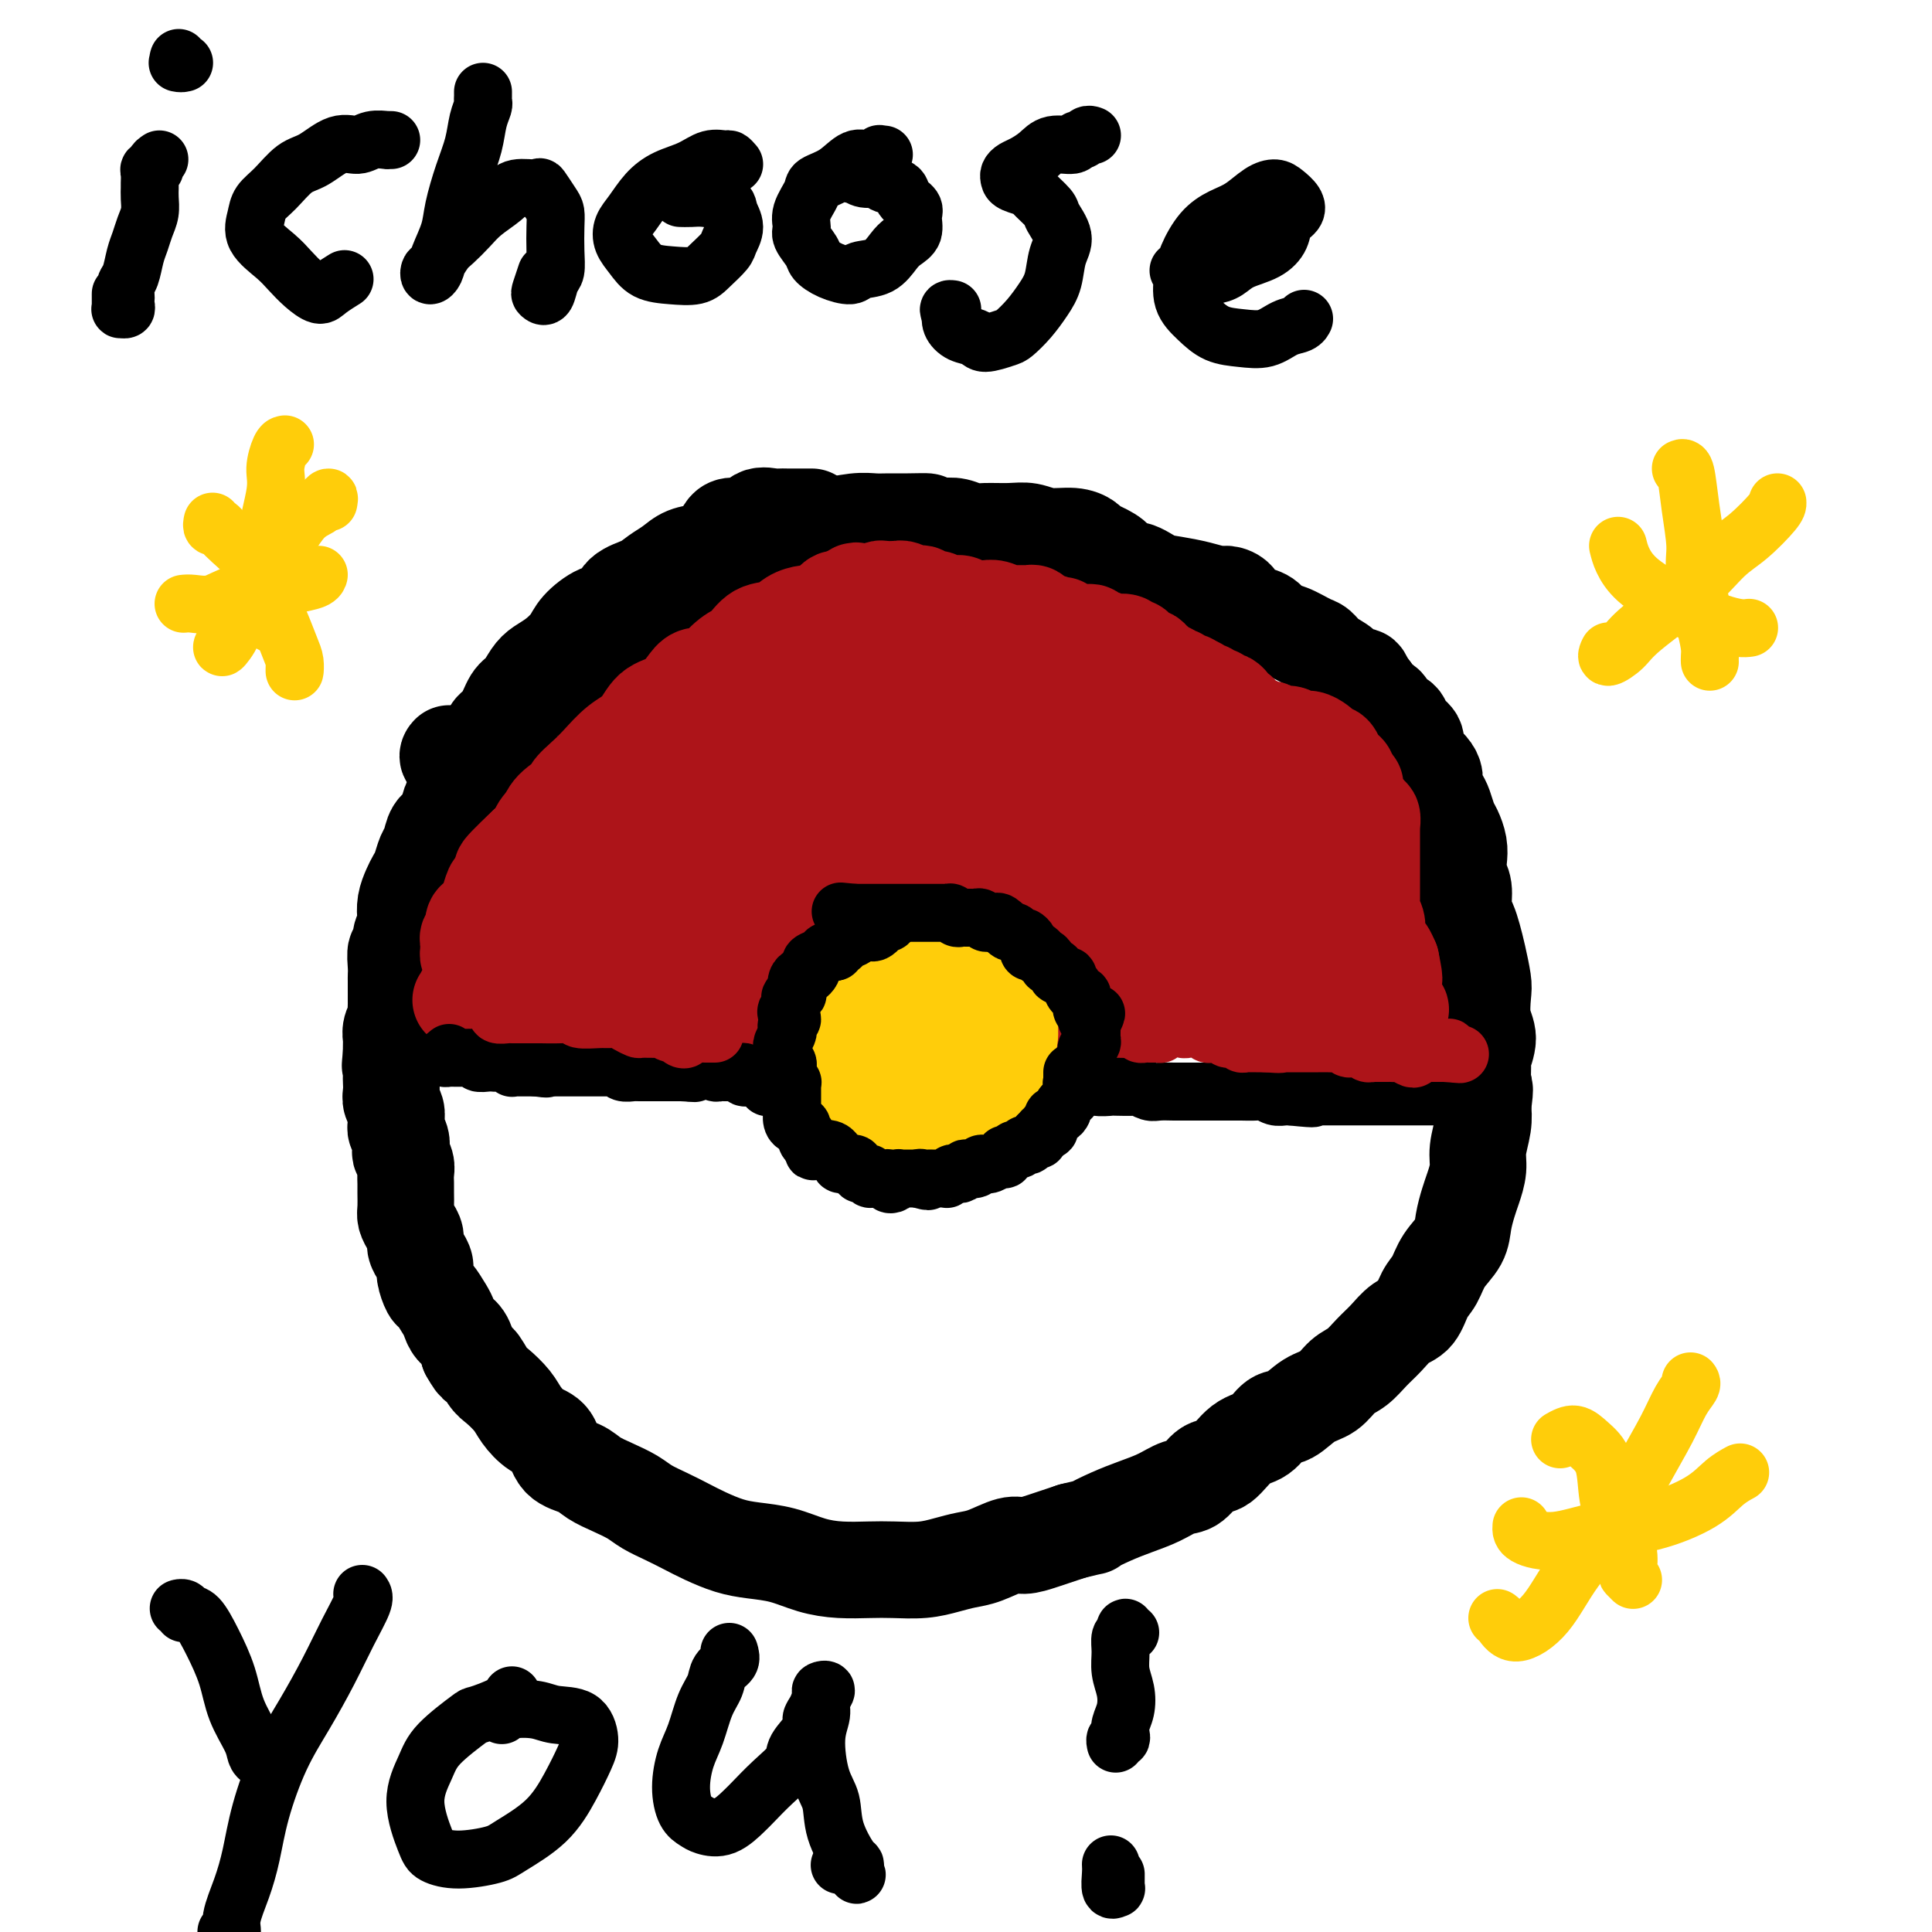 <svg viewBox='0 0 400 400' version='1.1' xmlns='http://www.w3.org/2000/svg' xmlns:xlink='http://www.w3.org/1999/xlink'><g fill='none' stroke='#000000' stroke-width='20' stroke-linecap='round' stroke-linejoin='round'><path d='M168,107c0.060,0.000 0.119,0.000 0,0c-0.119,-0.000 -0.417,-0.000 -1,0c-0.583,0.000 -1.449,0.001 -2,0c-0.551,-0.001 -0.785,-0.002 -1,0c-0.215,0.002 -0.412,0.009 -1,0c-0.588,-0.009 -1.569,-0.033 -2,0c-0.431,0.033 -0.313,0.123 -1,0c-0.687,-0.123 -2.178,-0.461 -3,0c-0.822,0.461 -0.975,1.719 -2,2c-1.025,0.281 -2.921,-0.416 -4,0c-1.079,0.416 -1.342,1.946 -2,3c-0.658,1.054 -1.711,1.634 -3,2c-1.289,0.366 -2.814,0.519 -4,1c-1.186,0.481 -2.032,1.288 -3,2c-0.968,0.712 -2.057,1.327 -3,2c-0.943,0.673 -1.741,1.405 -3,2c-1.259,0.595 -2.980,1.054 -4,2c-1.020,0.946 -1.340,2.379 -2,3c-0.660,0.621 -1.661,0.432 -3,1c-1.339,0.568 -3.016,1.894 -4,3c-0.984,1.106 -1.275,1.991 -2,3c-0.725,1.009 -1.885,2.141 -3,3c-1.115,0.859 -2.185,1.445 -3,2c-0.815,0.555 -1.374,1.079 -2,2c-0.626,0.921 -1.319,2.238 -2,3c-0.681,0.762 -1.351,0.969 -2,2c-0.649,1.031 -1.277,2.884 -2,4c-0.723,1.116 -1.541,1.493 -2,2c-0.459,0.507 -0.560,1.145 -1,2c-0.440,0.855 -1.220,1.928 -2,3'/><path d='M99,156c-2.123,3.016 -1.930,2.555 -2,3c-0.070,0.445 -0.404,1.795 -1,3c-0.596,1.205 -1.455,2.266 -2,3c-0.545,0.734 -0.776,1.140 -1,2c-0.224,0.860 -0.441,2.173 -1,3c-0.559,0.827 -1.459,1.166 -2,2c-0.541,0.834 -0.722,2.162 -1,3c-0.278,0.838 -0.653,1.186 -1,2c-0.347,0.814 -0.668,2.094 -1,3c-0.332,0.906 -0.676,1.436 -1,2c-0.324,0.564 -0.627,1.161 -1,2c-0.373,0.839 -0.817,1.922 -1,3c-0.183,1.078 -0.105,2.153 0,3c0.105,0.847 0.238,1.466 0,2c-0.238,0.534 -0.849,0.984 -1,2c-0.151,1.016 0.156,2.600 0,3c-0.156,0.400 -0.774,-0.384 -1,0c-0.226,0.384 -0.061,1.935 0,3c0.061,1.065 0.016,1.643 0,2c-0.016,0.357 -0.004,0.491 0,1c0.004,0.509 0.001,1.392 0,2c-0.001,0.608 -0.001,0.940 0,1c0.001,0.060 0.001,-0.154 0,0c-0.001,0.154 -0.004,0.674 0,1c0.004,0.326 0.015,0.458 0,1c-0.015,0.542 -0.057,1.492 0,2c0.057,0.508 0.211,0.573 0,1c-0.211,0.427 -0.789,1.218 -1,2c-0.211,0.782 -0.057,1.557 0,2c0.057,0.443 0.016,0.555 0,1c-0.016,0.445 -0.008,1.222 0,2'/><path d='M81,218c-0.464,4.866 -0.125,1.530 0,1c0.125,-0.530 0.037,1.744 0,3c-0.037,1.256 -0.024,1.492 0,2c0.024,0.508 0.059,1.288 0,2c-0.059,0.712 -0.213,1.356 0,2c0.213,0.644 0.793,1.289 1,2c0.207,0.711 0.042,1.490 0,2c-0.042,0.510 0.040,0.752 0,1c-0.040,0.248 -0.203,0.503 0,1c0.203,0.497 0.772,1.235 1,2c0.228,0.765 0.114,1.556 0,2c-0.114,0.444 -0.227,0.541 0,1c0.227,0.459 0.793,1.282 1,2c0.207,0.718 0.055,1.333 0,2c-0.055,0.667 -0.012,1.386 0,2c0.012,0.614 -0.007,1.123 0,2c0.007,0.877 0.040,2.122 0,3c-0.040,0.878 -0.152,1.390 0,2c0.152,0.610 0.566,1.319 1,2c0.434,0.681 0.886,1.336 1,2c0.114,0.664 -0.110,1.338 0,2c0.110,0.662 0.553,1.313 1,2c0.447,0.687 0.897,1.409 1,2c0.103,0.591 -0.141,1.050 0,2c0.141,0.950 0.667,2.390 1,3c0.333,0.610 0.474,0.389 1,1c0.526,0.611 1.436,2.053 2,3c0.564,0.947 0.780,1.398 1,2c0.220,0.602 0.444,1.354 1,2c0.556,0.646 1.445,1.184 2,2c0.555,0.816 0.778,1.908 1,3'/><path d='M97,280c2.054,3.696 1.690,1.938 2,2c0.310,0.062 1.293,1.946 2,3c0.707,1.054 1.138,1.277 2,2c0.862,0.723 2.154,1.944 3,3c0.846,1.056 1.245,1.945 2,3c0.755,1.055 1.867,2.274 3,3c1.133,0.726 2.287,0.957 3,2c0.713,1.043 0.985,2.898 2,4c1.015,1.102 2.774,1.450 4,2c1.226,0.550 1.920,1.302 3,2c1.080,0.698 2.546,1.342 4,2c1.454,0.658 2.894,1.331 4,2c1.106,0.669 1.877,1.335 3,2c1.123,0.665 2.598,1.330 4,2c1.402,0.670 2.729,1.344 4,2c1.271,0.656 2.484,1.293 4,2c1.516,0.707 3.334,1.486 5,2c1.666,0.514 3.179,0.765 5,1c1.821,0.235 3.948,0.455 6,1c2.052,0.545 4.029,1.415 6,2c1.971,0.585 3.938,0.886 6,1c2.062,0.114 4.221,0.041 6,0c1.779,-0.041 3.177,-0.051 5,0c1.823,0.051 4.070,0.164 6,0c1.930,-0.164 3.541,-0.604 5,-1c1.459,-0.396 2.765,-0.749 4,-1c1.235,-0.251 2.397,-0.399 4,-1c1.603,-0.601 3.646,-1.656 5,-2c1.354,-0.344 2.018,0.023 3,0c0.982,-0.023 2.280,-0.435 4,-1c1.720,-0.565 3.860,-1.282 6,-2'/><path d='M222,317c5.522,-1.369 3.828,-0.791 4,-1c0.172,-0.209 2.209,-1.206 4,-2c1.791,-0.794 3.337,-1.387 5,-2c1.663,-0.613 3.445,-1.246 5,-2c1.555,-0.754 2.884,-1.627 4,-2c1.116,-0.373 2.021,-0.244 3,-1c0.979,-0.756 2.033,-2.396 3,-3c0.967,-0.604 1.847,-0.173 3,-1c1.153,-0.827 2.580,-2.911 4,-4c1.420,-1.089 2.834,-1.183 4,-2c1.166,-0.817 2.083,-2.358 3,-3c0.917,-0.642 1.834,-0.383 3,-1c1.166,-0.617 2.580,-2.108 4,-3c1.420,-0.892 2.845,-1.186 4,-2c1.155,-0.814 2.041,-2.148 3,-3c0.959,-0.852 1.990,-1.224 3,-2c1.010,-0.776 2.000,-1.958 3,-3c1.000,-1.042 2.012,-1.944 3,-3c0.988,-1.056 1.954,-2.267 3,-3c1.046,-0.733 2.172,-0.989 3,-2c0.828,-1.011 1.360,-2.776 2,-4c0.640,-1.224 1.390,-1.906 2,-3c0.610,-1.094 1.080,-2.599 2,-4c0.920,-1.401 2.289,-2.699 3,-4c0.711,-1.301 0.764,-2.604 1,-4c0.236,-1.396 0.655,-2.883 1,-4c0.345,-1.117 0.614,-1.863 1,-3c0.386,-1.137 0.887,-2.666 1,-4c0.113,-1.334 -0.162,-2.475 0,-4c0.162,-1.525 0.761,-3.436 1,-5c0.239,-1.564 0.120,-2.782 0,-4'/><path d='M307,229c0.768,-5.013 0.188,-3.546 0,-4c-0.188,-0.454 0.016,-2.828 0,-4c-0.016,-1.172 -0.252,-1.140 0,-2c0.252,-0.860 0.993,-2.610 1,-4c0.007,-1.390 -0.719,-2.420 -1,-4c-0.281,-1.580 -0.116,-3.711 0,-5c0.116,-1.289 0.185,-1.737 0,-3c-0.185,-1.263 -0.623,-3.342 -1,-5c-0.377,-1.658 -0.693,-2.894 -1,-4c-0.307,-1.106 -0.604,-2.081 -1,-3c-0.396,-0.919 -0.890,-1.782 -1,-3c-0.110,-1.218 0.164,-2.792 0,-4c-0.164,-1.208 -0.765,-2.052 -1,-3c-0.235,-0.948 -0.105,-2.001 0,-3c0.105,-0.999 0.183,-1.944 0,-3c-0.183,-1.056 -0.627,-2.222 -1,-3c-0.373,-0.778 -0.674,-1.167 -1,-2c-0.326,-0.833 -0.678,-2.110 -1,-3c-0.322,-0.890 -0.615,-1.393 -1,-2c-0.385,-0.607 -0.864,-1.317 -1,-2c-0.136,-0.683 0.071,-1.338 0,-2c-0.071,-0.662 -0.418,-1.332 -1,-2c-0.582,-0.668 -1.398,-1.335 -2,-2c-0.602,-0.665 -0.992,-1.329 -1,-2c-0.008,-0.671 0.364,-1.350 0,-2c-0.364,-0.650 -1.463,-1.273 -2,-2c-0.537,-0.727 -0.511,-1.560 -1,-2c-0.489,-0.440 -1.492,-0.489 -2,-1c-0.508,-0.511 -0.521,-1.484 -1,-2c-0.479,-0.516 -1.422,-0.576 -2,-1c-0.578,-0.424 -0.789,-1.212 -1,-2'/><path d='M284,143c-1.745,-2.252 -1.609,-2.884 -2,-3c-0.391,-0.116 -1.310,0.282 -2,0c-0.690,-0.282 -1.150,-1.245 -2,-2c-0.850,-0.755 -2.090,-1.300 -3,-2c-0.910,-0.700 -1.489,-1.553 -2,-2c-0.511,-0.447 -0.956,-0.487 -2,-1c-1.044,-0.513 -2.689,-1.498 -4,-2c-1.311,-0.502 -2.287,-0.519 -3,-1c-0.713,-0.481 -1.164,-1.425 -2,-2c-0.836,-0.575 -2.057,-0.780 -3,-1c-0.943,-0.220 -1.609,-0.454 -2,-1c-0.391,-0.546 -0.509,-1.403 -1,-2c-0.491,-0.597 -1.355,-0.932 -2,-1c-0.645,-0.068 -1.071,0.131 -2,0c-0.929,-0.131 -2.361,-0.594 -4,-1c-1.639,-0.406 -3.484,-0.756 -5,-1c-1.516,-0.244 -2.703,-0.384 -4,-1c-1.297,-0.616 -2.705,-1.709 -4,-2c-1.295,-0.291 -2.478,0.221 -3,0c-0.522,-0.221 -0.382,-1.173 -1,-2c-0.618,-0.827 -1.995,-1.527 -3,-2c-1.005,-0.473 -1.637,-0.719 -2,-1c-0.363,-0.281 -0.458,-0.597 -1,-1c-0.542,-0.403 -1.531,-0.893 -3,-1c-1.469,-0.107 -3.418,0.168 -5,0c-1.582,-0.168 -2.797,-0.781 -4,-1c-1.203,-0.219 -2.394,-0.045 -4,0c-1.606,0.045 -3.626,-0.040 -5,0c-1.374,0.040 -2.101,0.203 -3,0c-0.899,-0.203 -1.971,-0.772 -3,-1c-1.029,-0.228 -2.014,-0.114 -3,0'/><path d='M195,109c-5.133,-0.691 -2.964,-0.918 -3,-1c-0.036,-0.082 -2.275,-0.018 -4,0c-1.725,0.018 -2.936,-0.009 -4,0c-1.064,0.009 -1.982,0.055 -3,0c-1.018,-0.055 -2.135,-0.212 -4,0c-1.865,0.212 -4.478,0.792 -6,1c-1.522,0.208 -1.954,0.045 -3,0c-1.046,-0.045 -2.705,0.028 -4,0c-1.295,-0.028 -2.224,-0.157 -3,0c-0.776,0.157 -1.398,0.601 -2,1c-0.602,0.399 -1.183,0.752 -2,1c-0.817,0.248 -1.869,0.391 -3,1c-1.131,0.609 -2.340,1.684 -3,2c-0.660,0.316 -0.769,-0.126 -1,0c-0.231,0.126 -0.583,0.821 -1,1c-0.417,0.179 -0.899,-0.159 -1,0c-0.101,0.159 0.177,0.815 0,1c-0.177,0.185 -0.810,-0.102 -1,0c-0.190,0.102 0.063,0.591 0,1c-0.063,0.409 -0.442,0.738 -1,1c-0.558,0.262 -1.294,0.458 -2,1c-0.706,0.542 -1.380,1.429 -2,2c-0.620,0.571 -1.185,0.826 -2,1c-0.815,0.174 -1.880,0.268 -3,1c-1.120,0.732 -2.295,2.101 -3,3c-0.705,0.899 -0.940,1.327 -2,2c-1.060,0.673 -2.944,1.589 -4,2c-1.056,0.411 -1.283,0.316 -2,1c-0.717,0.684 -1.924,2.146 -3,3c-1.076,0.854 -2.022,1.101 -3,2c-0.978,0.899 -1.989,2.449 -3,4'/><path d='M117,140c-5.149,4.164 -2.520,2.074 -2,2c0.520,-0.074 -1.068,1.868 -2,3c-0.932,1.132 -1.209,1.455 -2,2c-0.791,0.545 -2.096,1.310 -3,2c-0.904,0.690 -1.407,1.303 -2,2c-0.593,0.697 -1.277,1.478 -2,2c-0.723,0.522 -1.485,0.785 -2,1c-0.515,0.215 -0.783,0.383 -1,1c-0.217,0.617 -0.384,1.682 -1,2c-0.616,0.318 -1.683,-0.110 -2,0c-0.317,0.110 0.114,0.759 0,1c-0.114,0.241 -0.773,0.075 -1,0c-0.227,-0.075 -0.022,-0.059 0,0c0.022,0.059 -0.138,0.160 -1,0c-0.862,-0.160 -2.424,-0.582 -3,-1c-0.576,-0.418 -0.164,-0.834 0,-1c0.164,-0.166 0.082,-0.083 0,0'/></g>
<g fill='none' stroke='#AD1419' stroke-width='20' stroke-linecap='round' stroke-linejoin='round'><path d='M96,206c0.146,0.431 0.292,0.862 0,1c-0.292,0.138 -1.021,-0.015 -1,0c0.021,0.015 0.794,0.200 1,0c0.206,-0.200 -0.154,-0.786 0,-1c0.154,-0.214 0.823,-0.056 1,0c0.177,0.056 -0.137,0.011 0,0c0.137,-0.011 0.725,0.012 1,0c0.275,-0.012 0.237,-0.058 1,0c0.763,0.058 2.326,0.222 3,0c0.674,-0.222 0.460,-0.829 1,-1c0.540,-0.171 1.835,0.094 3,0c1.165,-0.094 2.200,-0.548 3,-1c0.800,-0.452 1.365,-0.902 2,-1c0.635,-0.098 1.340,0.155 2,0c0.660,-0.155 1.276,-0.717 2,-1c0.724,-0.283 1.555,-0.286 2,0c0.445,0.286 0.503,0.861 1,1c0.497,0.139 1.431,-0.159 2,0c0.569,0.159 0.772,0.776 1,1c0.228,0.224 0.480,0.056 1,0c0.520,-0.056 1.308,-0.001 2,0c0.692,0.001 1.289,-0.052 2,0c0.711,0.052 1.537,0.210 2,0c0.463,-0.210 0.561,-0.788 1,-1c0.439,-0.212 1.217,-0.057 2,0c0.783,0.057 1.571,0.015 2,0c0.429,-0.015 0.500,-0.004 1,0c0.500,0.004 1.429,0.001 2,0c0.571,-0.001 0.786,-0.001 1,0'/><path d='M137,203c6.538,-0.448 2.382,-0.069 1,0c-1.382,0.069 0.011,-0.174 1,0c0.989,0.174 1.574,0.765 2,1c0.426,0.235 0.691,0.115 1,0c0.309,-0.115 0.660,-0.223 1,0c0.340,0.223 0.668,0.778 1,1c0.332,0.222 0.666,0.112 1,0c0.334,-0.112 0.667,-0.226 1,0c0.333,0.226 0.668,0.791 1,1c0.332,0.209 0.663,0.060 1,0c0.337,-0.060 0.682,-0.031 1,0c0.318,0.031 0.610,0.065 1,0c0.390,-0.065 0.878,-0.228 1,0c0.122,0.228 -0.122,0.846 0,1c0.122,0.154 0.610,-0.155 1,0c0.390,0.155 0.682,0.773 1,1c0.318,0.227 0.663,0.061 1,0c0.337,-0.061 0.667,-0.017 1,0c0.333,0.017 0.667,0.008 1,0c0.333,-0.008 0.663,-0.016 1,0c0.337,0.016 0.682,0.057 1,0c0.318,-0.057 0.610,-0.211 1,0c0.390,0.211 0.878,0.789 1,1c0.122,0.211 -0.121,0.057 0,0c0.121,-0.057 0.605,-0.015 1,0c0.395,0.015 0.701,0.004 1,0c0.299,-0.004 0.591,-0.001 1,0c0.409,0.001 0.934,0.000 1,0c0.066,-0.000 -0.328,-0.000 0,0c0.328,0.000 1.380,0.000 2,0c0.620,-0.000 0.810,-0.000 1,0'/><path d='M167,209c4.884,0.932 2.093,0.261 1,0c-1.093,-0.261 -0.489,-0.112 0,0c0.489,0.112 0.863,0.189 1,0c0.137,-0.189 0.037,-0.642 0,-1c-0.037,-0.358 -0.011,-0.621 0,-1c0.011,-0.379 0.007,-0.875 0,-1c-0.007,-0.125 -0.016,0.120 0,0c0.016,-0.120 0.056,-0.606 0,-1c-0.056,-0.394 -0.207,-0.697 0,-1c0.207,-0.303 0.772,-0.606 1,-1c0.228,-0.394 0.118,-0.878 0,-1c-0.118,-0.122 -0.243,0.117 0,0c0.243,-0.117 0.853,-0.591 1,-1c0.147,-0.409 -0.171,-0.754 0,-1c0.171,-0.246 0.830,-0.395 1,-1c0.170,-0.605 -0.151,-1.668 0,-2c0.151,-0.332 0.772,0.066 1,0c0.228,-0.066 0.061,-0.595 0,-1c-0.061,-0.405 -0.018,-0.687 0,-1c0.018,-0.313 0.009,-0.656 0,-1'/><path d='M173,194c1.106,-2.576 0.870,-1.517 1,-1c0.130,0.517 0.626,0.493 1,0c0.374,-0.493 0.625,-1.456 1,-2c0.375,-0.544 0.873,-0.671 1,-1c0.127,-0.329 -0.115,-0.862 0,-1c0.115,-0.138 0.589,0.118 1,0c0.411,-0.118 0.758,-0.610 1,-1c0.242,-0.390 0.380,-0.678 1,-1c0.620,-0.322 1.724,-0.678 2,-1c0.276,-0.322 -0.274,-0.611 0,-1c0.274,-0.389 1.372,-0.878 2,-1c0.628,-0.122 0.784,0.125 1,0c0.216,-0.125 0.491,-0.621 1,-1c0.509,-0.379 1.253,-0.641 2,-1c0.747,-0.359 1.496,-0.814 2,-1c0.504,-0.186 0.761,-0.102 1,0c0.239,0.102 0.459,0.224 1,0c0.541,-0.224 1.402,-0.792 2,-1c0.598,-0.208 0.932,-0.055 1,0c0.068,0.055 -0.132,0.014 0,0c0.132,-0.014 0.595,0.000 1,0c0.405,-0.000 0.753,-0.015 1,0c0.247,0.015 0.395,0.059 1,0c0.605,-0.059 1.667,-0.222 2,0c0.333,0.222 -0.065,0.829 0,1c0.065,0.171 0.591,-0.094 1,0c0.409,0.094 0.701,0.547 1,1c0.299,0.453 0.606,0.905 1,1c0.394,0.095 0.875,-0.167 1,0c0.125,0.167 -0.107,0.762 0,1c0.107,0.238 0.554,0.119 1,0'/><path d='M205,184c2.091,0.559 1.820,-0.042 2,0c0.180,0.042 0.811,0.728 1,1c0.189,0.272 -0.066,0.129 0,0c0.066,-0.129 0.451,-0.245 1,0c0.549,0.245 1.260,0.849 2,1c0.740,0.151 1.509,-0.153 2,0c0.491,0.153 0.705,0.763 1,1c0.295,0.237 0.670,0.101 1,0c0.330,-0.101 0.613,-0.167 1,0c0.387,0.167 0.878,0.568 1,1c0.122,0.432 -0.126,0.894 0,1c0.126,0.106 0.625,-0.145 1,0c0.375,0.145 0.626,0.687 1,1c0.374,0.313 0.871,0.398 1,1c0.129,0.602 -0.110,1.720 0,2c0.110,0.280 0.569,-0.277 1,0c0.431,0.277 0.832,1.387 1,2c0.168,0.613 0.102,0.727 0,1c-0.102,0.273 -0.239,0.703 0,1c0.239,0.297 0.853,0.461 1,1c0.147,0.539 -0.172,1.453 0,2c0.172,0.547 0.834,0.729 1,1c0.166,0.271 -0.166,0.632 0,1c0.166,0.368 0.829,0.742 1,1c0.171,0.258 -0.150,0.400 0,1c0.150,0.600 0.772,1.657 1,2c0.228,0.343 0.061,-0.027 0,0c-0.061,0.027 -0.016,0.450 0,1c0.016,0.550 0.004,1.225 0,2c-0.004,0.775 -0.001,1.650 0,2c0.001,0.350 0.001,0.175 0,0'/><path d='M226,211c0.797,3.479 -0.712,1.678 -1,1c-0.288,-0.678 0.643,-0.233 1,0c0.357,0.233 0.141,0.255 0,0c-0.141,-0.255 -0.205,-0.787 0,-1c0.205,-0.213 0.680,-0.109 1,0c0.320,0.109 0.484,0.222 1,0c0.516,-0.222 1.385,-0.778 2,-1c0.615,-0.222 0.975,-0.111 1,0c0.025,0.111 -0.285,0.223 0,0c0.285,-0.223 1.164,-0.782 2,-1c0.836,-0.218 1.628,-0.097 2,0c0.372,0.097 0.322,0.170 1,0c0.678,-0.170 2.082,-0.581 3,-1c0.918,-0.419 1.350,-0.844 2,-1c0.650,-0.156 1.517,-0.042 2,0c0.483,0.042 0.581,0.011 1,0c0.419,-0.011 1.159,-0.003 2,0c0.841,0.003 1.784,0.001 2,0c0.216,-0.001 -0.293,-0.000 0,0c0.293,0.000 1.388,0.000 2,0c0.612,-0.000 0.740,-0.000 1,0c0.260,0.000 0.651,0.000 1,0c0.349,-0.000 0.657,-0.000 1,0c0.343,0.000 0.721,0.000 1,0c0.279,-0.000 0.460,-0.000 1,0c0.540,0.000 1.440,0.000 2,0c0.560,-0.000 0.780,-0.000 1,0'/><path d='M258,207c5.070,-0.619 1.743,-0.167 1,0c-0.743,0.167 1.096,0.048 2,0c0.904,-0.048 0.871,-0.027 1,0c0.129,0.027 0.420,0.060 1,0c0.580,-0.060 1.451,-0.212 2,0c0.549,0.212 0.778,0.789 1,1c0.222,0.211 0.437,0.056 1,0c0.563,-0.056 1.474,-0.015 2,0c0.526,0.015 0.667,0.003 1,0c0.333,-0.003 0.859,0.003 1,0c0.141,-0.003 -0.103,-0.015 0,0c0.103,0.015 0.553,0.057 1,0c0.447,-0.057 0.889,-0.211 1,0c0.111,0.211 -0.111,0.789 0,1c0.111,0.211 0.556,0.056 1,0c0.444,-0.056 0.889,-0.011 1,0c0.111,0.011 -0.111,-0.011 0,0c0.111,0.011 0.554,0.056 1,0c0.446,-0.056 0.894,-0.211 1,0c0.106,0.211 -0.130,0.789 0,1c0.130,0.211 0.626,0.057 1,0c0.374,-0.057 0.625,-0.015 1,0c0.375,0.015 0.874,0.004 1,0c0.126,-0.004 -0.121,-0.001 0,0c0.121,0.001 0.610,0.000 1,0c0.390,-0.000 0.682,-0.000 1,0c0.318,0.000 0.662,0.000 1,0c0.338,-0.000 0.669,-0.000 1,0'/><path d='M284,210c3.975,0.464 0.911,0.124 0,0c-0.911,-0.124 0.329,-0.032 1,0c0.671,0.032 0.771,0.005 1,0c0.229,-0.005 0.587,0.013 1,0c0.413,-0.013 0.880,-0.058 1,0c0.120,0.058 -0.106,0.218 0,0c0.106,-0.218 0.543,-0.815 1,-1c0.457,-0.185 0.935,0.042 1,0c0.065,-0.042 -0.281,-0.351 -1,-1c-0.719,-0.649 -1.809,-1.636 -3,-2c-1.191,-0.364 -2.483,-0.104 -3,0c-0.517,0.104 -0.258,0.052 0,0'/><path d='M188,130c0.097,0.420 0.195,0.841 0,1c-0.195,0.159 -0.682,0.057 -1,0c-0.318,-0.057 -0.466,-0.068 -1,0c-0.534,0.068 -1.456,0.215 -2,0c-0.544,-0.215 -0.712,-0.791 -1,-1c-0.288,-0.209 -0.696,-0.052 -1,0c-0.304,0.052 -0.503,-0.000 -1,0c-0.497,0.000 -1.292,0.053 -2,0c-0.708,-0.053 -1.330,-0.211 -2,0c-0.670,0.211 -1.387,0.793 -2,1c-0.613,0.207 -1.123,0.041 -2,0c-0.877,-0.041 -2.122,0.045 -3,0c-0.878,-0.045 -1.390,-0.221 -2,0c-0.610,0.221 -1.317,0.838 -2,1c-0.683,0.162 -1.341,-0.130 -2,0c-0.659,0.130 -1.317,0.683 -2,1c-0.683,0.317 -1.389,0.400 -2,1c-0.611,0.600 -1.126,1.718 -2,2c-0.874,0.282 -2.106,-0.273 -3,0c-0.894,0.273 -1.451,1.375 -2,2c-0.549,0.625 -1.090,0.772 -2,1c-0.910,0.228 -2.187,0.536 -3,1c-0.813,0.464 -1.161,1.083 -2,2c-0.839,0.917 -2.169,2.132 -3,3c-0.831,0.868 -1.164,1.387 -2,2c-0.836,0.613 -2.177,1.318 -3,2c-0.823,0.682 -1.129,1.340 -2,2c-0.871,0.660 -2.306,1.321 -3,2c-0.694,0.679 -0.649,1.375 -1,2c-0.351,0.625 -1.100,1.179 -2,2c-0.900,0.821 -1.950,1.911 -3,3'/><path d='M127,160c-4.748,4.150 -2.619,2.524 -2,2c0.619,-0.524 -0.273,0.053 -1,1c-0.727,0.947 -1.290,2.263 -2,3c-0.710,0.737 -1.566,0.894 -2,1c-0.434,0.106 -0.447,0.162 -1,1c-0.553,0.838 -1.646,2.460 -2,3c-0.354,0.540 0.032,-0.001 0,0c-0.032,0.001 -0.481,0.544 -1,1c-0.519,0.456 -1.109,0.825 -1,1c0.109,0.175 0.917,0.157 1,0c0.083,-0.157 -0.559,-0.454 0,-1c0.559,-0.546 2.319,-1.342 3,-2c0.681,-0.658 0.281,-1.176 1,-2c0.719,-0.824 2.556,-1.952 4,-3c1.444,-1.048 2.496,-2.016 4,-3c1.504,-0.984 3.460,-1.984 5,-3c1.540,-1.016 2.664,-2.049 4,-3c1.336,-0.951 2.886,-1.819 4,-3c1.114,-1.181 1.794,-2.673 3,-4c1.206,-1.327 2.938,-2.487 4,-3c1.062,-0.513 1.453,-0.379 2,-1c0.547,-0.621 1.249,-1.998 2,-3c0.751,-1.002 1.549,-1.629 2,-2c0.451,-0.371 0.553,-0.484 1,-1c0.447,-0.516 1.237,-1.433 2,-2c0.763,-0.567 1.499,-0.782 2,-1c0.501,-0.218 0.767,-0.437 1,-1c0.233,-0.563 0.434,-1.471 1,-2c0.566,-0.529 1.499,-0.681 2,-1c0.501,-0.319 0.572,-0.805 1,-1c0.428,-0.195 1.214,-0.097 2,0'/><path d='M166,131c8.306,-6.675 3.572,-2.363 2,-1c-1.572,1.363 0.018,-0.223 1,-1c0.982,-0.777 1.357,-0.744 2,-1c0.643,-0.256 1.554,-0.801 2,-1c0.446,-0.199 0.426,-0.051 0,0c-0.426,0.051 -1.257,0.007 -2,0c-0.743,-0.007 -1.399,0.024 -2,0c-0.601,-0.024 -1.147,-0.101 -2,0c-0.853,0.101 -2.012,0.381 -3,1c-0.988,0.619 -1.804,1.576 -3,2c-1.196,0.424 -2.770,0.316 -4,1c-1.230,0.684 -2.114,2.160 -3,3c-0.886,0.840 -1.773,1.044 -3,2c-1.227,0.956 -2.792,2.663 -4,4c-1.208,1.337 -2.057,2.303 -3,3c-0.943,0.697 -1.980,1.125 -3,2c-1.020,0.875 -2.024,2.197 -3,3c-0.976,0.803 -1.923,1.088 -3,2c-1.077,0.912 -2.284,2.450 -3,3c-0.716,0.550 -0.940,0.111 -2,1c-1.060,0.889 -2.956,3.106 -4,4c-1.044,0.894 -1.237,0.465 -2,1c-0.763,0.535 -2.096,2.034 -3,3c-0.904,0.966 -1.379,1.400 -2,2c-0.621,0.600 -1.387,1.368 -2,2c-0.613,0.632 -1.071,1.128 -2,2c-0.929,0.872 -2.327,2.119 -3,3c-0.673,0.881 -0.621,1.394 -1,2c-0.379,0.606 -1.190,1.303 -2,2'/><path d='M109,175c-8.118,7.685 -4.412,4.897 -3,4c1.412,-0.897 0.529,0.096 0,1c-0.529,0.904 -0.704,1.719 -1,2c-0.296,0.281 -0.711,0.028 -1,0c-0.289,-0.028 -0.450,0.169 0,0c0.450,-0.169 1.512,-0.705 2,-1c0.488,-0.295 0.402,-0.350 1,-1c0.598,-0.650 1.882,-1.895 3,-3c1.118,-1.105 2.072,-2.069 3,-3c0.928,-0.931 1.830,-1.827 3,-3c1.170,-1.173 2.609,-2.621 4,-4c1.391,-1.379 2.735,-2.689 4,-4c1.265,-1.311 2.450,-2.624 4,-4c1.550,-1.376 3.466,-2.816 5,-4c1.534,-1.184 2.687,-2.114 4,-3c1.313,-0.886 2.786,-1.730 4,-3c1.214,-1.270 2.170,-2.967 3,-4c0.830,-1.033 1.535,-1.401 2,-2c0.465,-0.599 0.690,-1.428 1,-2c0.310,-0.572 0.704,-0.887 1,-1c0.296,-0.113 0.494,-0.026 0,0c-0.494,0.026 -1.681,-0.011 -2,0c-0.319,0.011 0.231,0.070 0,0c-0.231,-0.070 -1.243,-0.269 -2,0c-0.757,0.269 -1.258,1.004 -2,2c-0.742,0.996 -1.724,2.251 -3,3c-1.276,0.749 -2.845,0.991 -4,2c-1.155,1.009 -1.897,2.786 -3,4c-1.103,1.214 -2.566,1.865 -4,3c-1.434,1.135 -2.838,2.753 -4,4c-1.162,1.247 -2.081,2.124 -3,3'/><path d='M121,161c-4.412,3.784 -1.941,2.743 -2,3c-0.059,0.257 -2.648,1.811 -4,3c-1.352,1.189 -1.466,2.014 -2,3c-0.534,0.986 -1.487,2.132 -2,3c-0.513,0.868 -0.586,1.458 -1,2c-0.414,0.542 -1.168,1.034 -2,2c-0.832,0.966 -1.742,2.404 -2,3c-0.258,0.596 0.138,0.348 0,1c-0.138,0.652 -0.808,2.203 -1,3c-0.192,0.797 0.093,0.840 0,1c-0.093,0.160 -0.564,0.438 -1,1c-0.436,0.562 -0.836,1.408 -1,2c-0.164,0.592 -0.093,0.928 0,1c0.093,0.072 0.208,-0.121 0,0c-0.208,0.121 -0.739,0.555 -1,1c-0.261,0.445 -0.253,0.901 0,1c0.253,0.099 0.750,-0.158 1,0c0.250,0.158 0.252,0.731 0,1c-0.252,0.269 -0.758,0.234 -1,0c-0.242,-0.234 -0.220,-0.667 0,-1c0.220,-0.333 0.639,-0.567 1,-1c0.361,-0.433 0.666,-1.067 1,-2c0.334,-0.933 0.698,-2.165 1,-3c0.302,-0.835 0.541,-1.273 1,-2c0.459,-0.727 1.137,-1.745 2,-3c0.863,-1.255 1.912,-2.749 3,-4c1.088,-1.251 2.216,-2.260 3,-3c0.784,-0.740 1.224,-1.211 2,-2c0.776,-0.789 1.888,-1.894 3,-3'/><path d='M119,168c2.707,-3.636 0.975,-1.228 1,-1c0.025,0.228 1.807,-1.726 3,-3c1.193,-1.274 1.797,-1.870 2,-2c0.203,-0.130 0.005,0.206 0,0c-0.005,-0.206 0.183,-0.954 0,-1c-0.183,-0.046 -0.739,0.609 -1,1c-0.261,0.391 -0.229,0.516 -1,1c-0.771,0.484 -2.347,1.325 -3,2c-0.653,0.675 -0.384,1.184 -1,2c-0.616,0.816 -2.118,1.940 -3,3c-0.882,1.060 -1.144,2.056 -2,3c-0.856,0.944 -2.304,1.836 -3,3c-0.696,1.164 -0.638,2.600 -1,4c-0.362,1.400 -1.143,2.766 -2,4c-0.857,1.234 -1.789,2.337 -2,3c-0.211,0.663 0.298,0.885 0,2c-0.298,1.115 -1.404,3.123 -2,4c-0.596,0.877 -0.682,0.624 -1,1c-0.318,0.376 -0.870,1.381 -1,2c-0.130,0.619 0.160,0.851 0,1c-0.160,0.149 -0.771,0.215 -1,0c-0.229,-0.215 -0.076,-0.710 0,-1c0.076,-0.290 0.076,-0.377 0,-1c-0.076,-0.623 -0.228,-1.784 0,-2c0.228,-0.216 0.834,0.514 1,0c0.166,-0.514 -0.110,-2.270 0,-3c0.110,-0.730 0.604,-0.433 1,-1c0.396,-0.567 0.694,-1.997 1,-3c0.306,-1.003 0.621,-1.578 1,-2c0.379,-0.422 0.823,-0.692 1,-1c0.177,-0.308 0.089,-0.654 0,-1'/><path d='M106,182c1.028,-2.509 1.600,-1.782 2,-2c0.400,-0.218 0.630,-1.383 1,-2c0.370,-0.617 0.881,-0.688 1,-1c0.119,-0.312 -0.153,-0.864 0,-1c0.153,-0.136 0.730,0.145 1,0c0.270,-0.145 0.232,-0.717 0,-1c-0.232,-0.283 -0.658,-0.279 -1,0c-0.342,0.279 -0.601,0.832 -1,1c-0.399,0.168 -0.937,-0.049 -1,0c-0.063,0.049 0.348,0.364 0,1c-0.348,0.636 -1.455,1.591 -2,2c-0.545,0.409 -0.527,0.270 -1,1c-0.473,0.730 -1.436,2.328 -2,3c-0.564,0.672 -0.730,0.417 -1,1c-0.270,0.583 -0.646,2.005 -1,3c-0.354,0.995 -0.687,1.562 -1,2c-0.313,0.438 -0.606,0.747 -1,1c-0.394,0.253 -0.890,0.449 -1,1c-0.110,0.551 0.167,1.458 0,2c-0.167,0.542 -0.777,0.719 -1,1c-0.223,0.281 -0.061,0.667 0,1c0.061,0.333 0.019,0.615 0,1c-0.019,0.385 -0.016,0.874 0,1c0.016,0.126 0.046,-0.111 0,0c-0.046,0.111 -0.166,0.568 0,1c0.166,0.432 0.619,0.838 1,1c0.381,0.162 0.691,0.081 1,0'/><path d='M99,199c0.161,1.381 0.565,0.334 1,0c0.435,-0.334 0.903,0.045 1,0c0.097,-0.045 -0.175,-0.514 0,-1c0.175,-0.486 0.797,-0.989 1,-1c0.203,-0.011 -0.014,0.469 0,0c0.014,-0.469 0.260,-1.888 1,-3c0.740,-1.112 1.974,-1.916 3,-3c1.026,-1.084 1.843,-2.448 3,-4c1.157,-1.552 2.652,-3.291 4,-5c1.348,-1.709 2.548,-3.389 4,-5c1.452,-1.611 3.155,-3.152 5,-5c1.845,-1.848 3.831,-4.004 5,-5c1.169,-0.996 1.519,-0.832 3,-2c1.481,-1.168 4.092,-3.670 6,-5c1.908,-1.330 3.113,-1.490 4,-2c0.887,-0.510 1.455,-1.371 2,-2c0.545,-0.629 1.065,-1.025 1,-1c-0.065,0.025 -0.717,0.471 -1,1c-0.283,0.529 -0.197,1.142 -1,2c-0.803,0.858 -2.494,1.962 -4,3c-1.506,1.038 -2.826,2.010 -4,3c-1.174,0.990 -2.201,1.997 -4,4c-1.799,2.003 -4.371,5.001 -6,7c-1.629,1.999 -2.314,3.000 -3,4'/><path d='M120,179c-4.215,4.460 -3.753,4.109 -4,5c-0.247,0.891 -1.205,3.023 -2,4c-0.795,0.977 -1.429,0.798 -2,1c-0.571,0.202 -1.078,0.784 -1,1c0.078,0.216 0.742,0.067 1,0c0.258,-0.067 0.110,-0.051 1,-1c0.890,-0.949 2.817,-2.861 4,-4c1.183,-1.139 1.623,-1.504 3,-3c1.377,-1.496 3.690,-4.122 6,-6c2.310,-1.878 4.615,-3.007 7,-5c2.385,-1.993 4.850,-4.851 7,-7c2.150,-2.149 3.984,-3.591 6,-5c2.016,-1.409 4.214,-2.786 6,-4c1.786,-1.214 3.159,-2.263 4,-3c0.841,-0.737 1.149,-1.160 1,-1c-0.149,0.160 -0.755,0.903 -2,2c-1.245,1.097 -3.131,2.547 -5,4c-1.869,1.453 -3.723,2.910 -6,5c-2.277,2.090 -4.978,4.813 -7,7c-2.022,2.187 -3.364,3.840 -5,6c-1.636,2.160 -3.566,4.829 -5,7c-1.434,2.171 -2.374,3.844 -3,5c-0.626,1.156 -0.940,1.793 -1,2c-0.060,0.207 0.132,-0.017 1,-1c0.868,-0.983 2.412,-2.724 4,-4c1.588,-1.276 3.219,-2.086 5,-4c1.781,-1.914 3.712,-4.933 6,-7c2.288,-2.067 4.933,-3.183 7,-5c2.067,-1.817 3.557,-4.335 5,-6c1.443,-1.665 2.841,-2.476 4,-3c1.159,-0.524 2.080,-0.762 3,-1'/><path d='M158,158c4.988,-4.366 0.459,-0.782 -2,1c-2.459,1.782 -2.847,1.762 -4,3c-1.153,1.238 -3.072,3.732 -5,6c-1.928,2.268 -3.864,4.308 -6,7c-2.136,2.692 -4.473,6.037 -6,8c-1.527,1.963 -2.243,2.545 -3,4c-0.757,1.455 -1.553,3.783 -2,5c-0.447,1.217 -0.543,1.325 0,1c0.543,-0.325 1.726,-1.081 3,-2c1.274,-0.919 2.641,-2.002 4,-3c1.359,-0.998 2.711,-1.913 5,-4c2.289,-2.087 5.517,-5.347 8,-8c2.483,-2.653 4.223,-4.699 6,-6c1.777,-1.301 3.592,-1.858 5,-3c1.408,-1.142 2.408,-2.870 3,-4c0.592,-1.130 0.777,-1.661 0,-1c-0.777,0.661 -2.516,2.516 -4,4c-1.484,1.484 -2.711,2.598 -5,5c-2.289,2.402 -5.638,6.092 -8,9c-2.362,2.908 -3.738,5.033 -5,7c-1.262,1.967 -2.412,3.774 -3,5c-0.588,1.226 -0.614,1.870 0,2c0.614,0.130 1.868,-0.255 3,-1c1.132,-0.745 2.141,-1.849 4,-4c1.859,-2.151 4.568,-5.349 7,-8c2.432,-2.651 4.589,-4.754 7,-7c2.411,-2.246 5.077,-4.635 7,-6c1.923,-1.365 3.103,-1.706 4,-2c0.897,-0.294 1.511,-0.541 1,0c-0.511,0.541 -2.146,1.869 -4,4c-1.854,2.131 -3.927,5.066 -6,8'/><path d='M162,178c-2.317,3.606 -3.609,6.620 -5,9c-1.391,2.380 -2.880,4.126 -4,6c-1.120,1.874 -1.870,3.875 -2,5c-0.130,1.125 0.358,1.373 1,1c0.642,-0.373 1.436,-1.367 3,-3c1.564,-1.633 3.898,-3.905 6,-6c2.102,-2.095 3.974,-4.013 6,-6c2.026,-1.987 4.208,-4.043 6,-6c1.792,-1.957 3.196,-3.814 4,-5c0.804,-1.186 1.008,-1.700 1,-2c-0.008,-0.300 -0.226,-0.386 -1,0c-0.774,0.386 -2.102,1.242 -4,3c-1.898,1.758 -4.367,4.416 -6,6c-1.633,1.584 -2.431,2.092 -4,4c-1.569,1.908 -3.909,5.217 -5,7c-1.091,1.783 -0.933,2.042 -1,2c-0.067,-0.042 -0.358,-0.385 0,-1c0.358,-0.615 1.365,-1.501 3,-3c1.635,-1.499 3.897,-3.612 5,-5c1.103,-1.388 1.045,-2.051 3,-4c1.955,-1.949 5.922,-5.183 8,-7c2.078,-1.817 2.267,-2.218 4,-4c1.733,-1.782 5.008,-4.946 7,-7c1.992,-2.054 2.699,-2.997 4,-4c1.301,-1.003 3.194,-2.067 4,-3c0.806,-0.933 0.523,-1.736 1,-2c0.477,-0.264 1.713,0.012 2,0c0.287,-0.012 -0.377,-0.313 -1,0c-0.623,0.313 -1.206,1.238 -2,2c-0.794,0.762 -1.798,1.361 -3,2c-1.202,0.639 -2.601,1.320 -4,2'/><path d='M188,159c-2.832,1.607 -4.914,2.625 -6,3c-1.086,0.375 -1.178,0.108 -2,0c-0.822,-0.108 -2.375,-0.056 -3,0c-0.625,0.056 -0.322,0.117 -1,0c-0.678,-0.117 -2.335,-0.413 -3,-1c-0.665,-0.587 -0.337,-1.466 -1,-2c-0.663,-0.534 -2.317,-0.721 -3,-1c-0.683,-0.279 -0.396,-0.648 -1,-1c-0.604,-0.352 -2.098,-0.686 -3,-1c-0.902,-0.314 -1.213,-0.607 -2,-1c-0.787,-0.393 -2.050,-0.886 -3,-1c-0.950,-0.114 -1.585,0.149 -2,0c-0.415,-0.149 -0.609,-0.711 -1,-1c-0.391,-0.289 -0.978,-0.303 -1,-1c-0.022,-0.697 0.520,-2.075 1,-3c0.480,-0.925 0.898,-1.398 1,-2c0.102,-0.602 -0.111,-1.334 0,-2c0.111,-0.666 0.545,-1.265 1,-2c0.455,-0.735 0.929,-1.605 1,-2c0.071,-0.395 -0.263,-0.315 0,-1c0.263,-0.685 1.121,-2.137 2,-3c0.879,-0.863 1.779,-1.138 2,-2c0.221,-0.862 -0.235,-2.311 0,-3c0.235,-0.689 1.162,-0.618 2,-1c0.838,-0.382 1.587,-1.217 2,-2c0.413,-0.783 0.491,-1.516 1,-2c0.509,-0.484 1.448,-0.721 2,-1c0.552,-0.279 0.715,-0.601 1,-1c0.285,-0.399 0.692,-0.877 1,-1c0.308,-0.123 0.517,0.108 1,0c0.483,-0.108 1.242,-0.554 2,-1'/><path d='M176,123c1.970,-1.388 0.894,-0.358 1,0c0.106,0.358 1.394,0.043 2,0c0.606,-0.043 0.530,0.184 1,0c0.470,-0.184 1.484,-0.781 2,-1c0.516,-0.219 0.532,-0.060 1,0c0.468,0.060 1.386,0.020 2,0c0.614,-0.020 0.924,-0.019 1,0c0.076,0.019 -0.081,0.057 0,0c0.081,-0.057 0.402,-0.207 1,0c0.598,0.207 1.473,0.772 2,1c0.527,0.228 0.704,0.117 1,0c0.296,-0.117 0.709,-0.242 1,0c0.291,0.242 0.458,0.850 1,1c0.542,0.150 1.458,-0.157 2,0c0.542,0.157 0.709,0.778 1,1c0.291,0.222 0.707,0.045 1,0c0.293,-0.045 0.464,0.040 1,0c0.536,-0.040 1.438,-0.207 2,0c0.562,0.207 0.783,0.786 1,1c0.217,0.214 0.430,0.061 1,0c0.570,-0.061 1.496,-0.030 2,0c0.504,0.030 0.586,0.061 1,0c0.414,-0.061 1.161,-0.212 2,0c0.839,0.212 1.769,0.789 2,1c0.231,0.211 -0.236,0.056 0,0c0.236,-0.056 1.176,-0.012 2,0c0.824,0.012 1.533,-0.008 2,0c0.467,0.008 0.692,0.043 1,0c0.308,-0.043 0.698,-0.166 1,0c0.302,0.166 0.515,0.619 1,1c0.485,0.381 1.243,0.691 2,1'/><path d='M217,129c6.312,0.946 1.590,0.310 0,0c-1.590,-0.310 -0.050,-0.293 1,0c1.050,0.293 1.609,0.863 2,1c0.391,0.137 0.615,-0.159 1,0c0.385,0.159 0.930,0.774 1,1c0.070,0.226 -0.336,0.064 0,0c0.336,-0.064 1.414,-0.031 2,0c0.586,0.031 0.681,0.060 1,0c0.319,-0.060 0.862,-0.208 1,0c0.138,0.208 -0.131,0.774 0,1c0.131,0.226 0.660,0.113 1,0c0.340,-0.113 0.490,-0.228 1,0c0.510,0.228 1.379,0.797 2,1c0.621,0.203 0.993,0.040 1,0c0.007,-0.040 -0.353,0.045 0,0c0.353,-0.045 1.418,-0.219 2,0c0.582,0.219 0.681,0.829 1,1c0.319,0.171 0.859,-0.099 1,0c0.141,0.099 -0.117,0.565 0,1c0.117,0.435 0.610,0.837 1,1c0.390,0.163 0.677,0.086 1,0c0.323,-0.086 0.682,-0.182 1,0c0.318,0.182 0.596,0.641 1,1c0.404,0.359 0.936,0.617 1,1c0.064,0.383 -0.338,0.891 0,1c0.338,0.109 1.418,-0.182 2,0c0.582,0.182 0.667,0.836 1,1c0.333,0.164 0.914,-0.162 1,0c0.086,0.162 -0.323,0.813 0,1c0.323,0.187 1.378,-0.089 2,0c0.622,0.089 0.811,0.545 1,1'/><path d='M247,142c2.344,1.327 1.205,0.144 1,0c-0.205,-0.144 0.523,0.750 1,1c0.477,0.250 0.701,-0.143 1,0c0.299,0.143 0.671,0.822 1,1c0.329,0.178 0.613,-0.146 1,0c0.387,0.146 0.877,0.760 1,1c0.123,0.240 -0.121,0.105 0,0c0.121,-0.105 0.606,-0.182 1,0c0.394,0.182 0.697,0.622 1,1c0.303,0.378 0.606,0.694 1,1c0.394,0.306 0.878,0.603 1,1c0.122,0.397 -0.118,0.895 0,1c0.118,0.105 0.594,-0.183 1,0c0.406,0.183 0.742,0.838 1,1c0.258,0.162 0.439,-0.168 1,0c0.561,0.168 1.501,0.834 2,1c0.499,0.166 0.556,-0.166 1,0c0.444,0.166 1.274,0.832 2,1c0.726,0.168 1.346,-0.163 2,0c0.654,0.163 1.341,0.818 2,1c0.659,0.182 1.290,-0.111 2,0c0.710,0.111 1.501,0.626 2,1c0.499,0.374 0.707,0.607 1,1c0.293,0.393 0.670,0.945 1,1c0.330,0.055 0.614,-0.389 1,0c0.386,0.389 0.873,1.610 1,2c0.127,0.390 -0.107,-0.050 0,0c0.107,0.050 0.554,0.591 1,1c0.446,0.409 0.889,0.687 1,1c0.111,0.313 -0.111,0.661 0,1c0.111,0.339 0.556,0.670 1,1'/><path d='M280,162c1.100,1.206 0.350,0.221 0,0c-0.350,-0.221 -0.300,0.322 0,1c0.300,0.678 0.850,1.493 1,2c0.150,0.507 -0.100,0.708 0,1c0.100,0.292 0.549,0.674 1,1c0.451,0.326 0.906,0.594 1,1c0.094,0.406 -0.171,0.948 0,1c0.171,0.052 0.778,-0.386 1,0c0.222,0.386 0.060,1.596 0,2c-0.060,0.404 -0.016,0.001 0,0c0.016,-0.001 0.004,0.399 0,1c-0.004,0.601 -0.001,1.403 0,2c0.001,0.597 0.000,0.990 0,1c-0.000,0.010 -0.000,-0.362 0,0c0.000,0.362 0.000,1.458 0,2c-0.000,0.542 -0.000,0.530 0,1c0.000,0.470 -0.000,1.421 0,2c0.000,0.579 0.000,0.785 0,1c-0.000,0.215 -0.000,0.439 0,1c0.000,0.561 0.000,1.460 0,2c-0.000,0.540 -0.001,0.721 0,1c0.001,0.279 0.004,0.655 0,1c-0.004,0.345 -0.015,0.660 0,1c0.015,0.340 0.056,0.706 0,1c-0.056,0.294 -0.208,0.517 0,1c0.208,0.483 0.777,1.228 1,2c0.223,0.772 0.101,1.572 0,2c-0.101,0.428 -0.182,0.486 0,1c0.182,0.514 0.626,1.485 1,2c0.374,0.515 0.678,0.576 1,1c0.322,0.424 0.661,1.212 1,2'/><path d='M288,199c1.238,6.115 0.331,2.904 0,2c-0.331,-0.904 -0.088,0.501 0,1c0.088,0.499 0.021,0.092 0,0c-0.021,-0.092 0.006,0.131 0,0c-0.006,-0.131 -0.044,-0.615 0,-1c0.044,-0.385 0.169,-0.672 0,-1c-0.169,-0.328 -0.631,-0.699 -1,-1c-0.369,-0.301 -0.646,-0.533 -1,-1c-0.354,-0.467 -0.785,-1.168 -1,-2c-0.215,-0.832 -0.216,-1.796 -1,-3c-0.784,-1.204 -2.353,-2.647 -3,-4c-0.647,-1.353 -0.371,-2.615 -1,-4c-0.629,-1.385 -2.163,-2.891 -3,-4c-0.837,-1.109 -0.979,-1.819 -2,-3c-1.021,-1.181 -2.922,-2.833 -4,-4c-1.078,-1.167 -1.333,-1.848 -2,-3c-0.667,-1.152 -1.745,-2.776 -3,-4c-1.255,-1.224 -2.687,-2.047 -4,-3c-1.313,-0.953 -2.508,-2.037 -4,-3c-1.492,-0.963 -3.282,-1.806 -5,-3c-1.718,-1.194 -3.363,-2.739 -5,-4c-1.637,-1.261 -3.266,-2.237 -5,-3c-1.734,-0.763 -3.575,-1.314 -5,-2c-1.425,-0.686 -2.436,-1.506 -4,-2c-1.564,-0.494 -3.682,-0.660 -5,-1c-1.318,-0.340 -1.838,-0.854 -3,-1c-1.162,-0.146 -2.967,0.076 -4,0c-1.033,-0.076 -1.295,-0.450 -2,-1c-0.705,-0.550 -1.852,-1.275 -3,-2'/><path d='M217,142c-4.630,-1.573 -3.207,-1.007 -3,-1c0.207,0.007 -0.804,-0.545 -2,-1c-1.196,-0.455 -2.577,-0.813 -4,-1c-1.423,-0.187 -2.887,-0.204 -4,0c-1.113,0.204 -1.875,0.628 -3,1c-1.125,0.372 -2.615,0.690 -4,1c-1.385,0.310 -2.666,0.610 -4,1c-1.334,0.390 -2.719,0.871 -4,1c-1.281,0.129 -2.456,-0.093 -4,0c-1.544,0.093 -3.456,0.500 -5,1c-1.544,0.500 -2.722,1.092 -4,2c-1.278,0.908 -2.658,2.131 -4,3c-1.342,0.869 -2.646,1.386 -4,2c-1.354,0.614 -2.757,1.327 -4,2c-1.243,0.673 -2.327,1.306 -3,2c-0.673,0.694 -0.934,1.449 -1,2c-0.066,0.551 0.062,0.899 0,1c-0.062,0.101 -0.315,-0.046 0,0c0.315,0.046 1.198,0.285 2,0c0.802,-0.285 1.524,-1.093 3,-2c1.476,-0.907 3.706,-1.914 6,-3c2.294,-1.086 4.651,-2.251 7,-3c2.349,-0.749 4.690,-1.081 7,-2c2.310,-0.919 4.590,-2.426 7,-3c2.410,-0.574 4.950,-0.214 7,0c2.050,0.214 3.611,0.281 5,1c1.389,0.719 2.607,2.091 4,3c1.393,0.909 2.961,1.357 4,2c1.039,0.643 1.549,1.481 2,2c0.451,0.519 0.843,0.720 1,1c0.157,0.280 0.078,0.640 0,1'/><path d='M215,155c1.383,1.398 -0.660,0.393 -2,0c-1.340,-0.393 -1.979,-0.174 -3,0c-1.021,0.174 -2.426,0.303 -4,0c-1.574,-0.303 -3.318,-1.036 -5,-1c-1.682,0.036 -3.303,0.843 -5,1c-1.697,0.157 -3.470,-0.335 -5,0c-1.530,0.335 -2.816,1.498 -4,2c-1.184,0.502 -2.266,0.345 -3,1c-0.734,0.655 -1.119,2.124 -2,3c-0.881,0.876 -2.256,1.161 -3,2c-0.744,0.839 -0.856,2.232 -1,3c-0.144,0.768 -0.318,0.911 0,1c0.318,0.089 1.130,0.125 2,0c0.870,-0.125 1.798,-0.411 3,-1c1.202,-0.589 2.678,-1.480 4,-2c1.322,-0.520 2.491,-0.668 4,-1c1.509,-0.332 3.358,-0.849 4,-1c0.642,-0.151 0.075,0.064 1,0c0.925,-0.064 3.340,-0.409 5,-1c1.660,-0.591 2.565,-1.430 4,-2c1.435,-0.570 3.400,-0.872 5,-1c1.600,-0.128 2.836,-0.083 4,0c1.164,0.083 2.256,0.203 3,0c0.744,-0.203 1.140,-0.731 1,-1c-0.140,-0.269 -0.814,-0.280 -1,0c-0.186,0.280 0.118,0.852 0,1c-0.118,0.148 -0.656,-0.129 -2,0c-1.344,0.129 -3.494,0.663 -5,1c-1.506,0.337 -2.367,0.475 -4,1c-1.633,0.525 -4.038,1.436 -6,2c-1.962,0.564 -3.481,0.782 -5,1'/><path d='M195,163c-3.737,1.100 -2.080,1.348 -2,2c0.080,0.652 -1.415,1.706 -2,2c-0.585,0.294 -0.258,-0.171 0,0c0.258,0.171 0.447,0.978 1,1c0.553,0.022 1.470,-0.741 3,-1c1.530,-0.259 3.674,-0.012 5,0c1.326,0.012 1.835,-0.209 4,-1c2.165,-0.791 5.986,-2.153 9,-3c3.014,-0.847 5.221,-1.180 7,-2c1.779,-0.820 3.129,-2.127 5,-3c1.871,-0.873 4.263,-1.312 6,-2c1.737,-0.688 2.818,-1.623 3,-2c0.182,-0.377 -0.535,-0.195 -1,0c-0.465,0.195 -0.678,0.402 -2,1c-1.322,0.598 -3.753,1.588 -5,2c-1.247,0.412 -1.310,0.247 -3,1c-1.690,0.753 -5.006,2.423 -7,4c-1.994,1.577 -2.667,3.063 -4,4c-1.333,0.937 -3.327,1.327 -4,2c-0.673,0.673 -0.024,1.628 0,2c0.024,0.372 -0.575,0.160 0,0c0.575,-0.160 2.325,-0.270 4,-1c1.675,-0.730 3.276,-2.081 5,-3c1.724,-0.919 3.569,-1.406 5,-2c1.431,-0.594 2.446,-1.296 4,-2c1.554,-0.704 3.648,-1.410 5,-2c1.352,-0.590 1.962,-1.064 2,-1c0.038,0.064 -0.495,0.667 -1,1c-0.505,0.333 -0.982,0.397 -2,1c-1.018,0.603 -2.577,1.744 -4,3c-1.423,1.256 -2.712,2.628 -4,4'/><path d='M222,168c-2.247,1.753 -3.365,2.134 -4,3c-0.635,0.866 -0.786,2.215 -1,3c-0.214,0.785 -0.491,1.004 0,1c0.491,-0.004 1.748,-0.232 3,-1c1.252,-0.768 2.497,-2.077 4,-3c1.503,-0.923 3.264,-1.461 5,-2c1.736,-0.539 3.448,-1.078 5,-2c1.552,-0.922 2.943,-2.225 4,-3c1.057,-0.775 1.781,-1.021 2,-1c0.219,0.021 -0.066,0.309 -1,1c-0.934,0.691 -2.518,1.784 -4,3c-1.482,1.216 -2.862,2.554 -4,4c-1.138,1.446 -2.035,2.999 -3,4c-0.965,1.001 -1.999,1.449 -2,2c-0.001,0.551 1.030,1.203 2,1c0.970,-0.203 1.880,-1.263 3,-2c1.120,-0.737 2.449,-1.152 4,-2c1.551,-0.848 3.325,-2.131 5,-3c1.675,-0.869 3.250,-1.325 4,-2c0.750,-0.675 0.674,-1.570 1,-2c0.326,-0.430 1.055,-0.397 1,0c-0.055,0.397 -0.894,1.156 -2,2c-1.106,0.844 -2.480,1.771 -4,3c-1.520,1.229 -3.188,2.758 -4,4c-0.812,1.242 -0.769,2.197 -1,3c-0.231,0.803 -0.738,1.454 -1,2c-0.262,0.546 -0.280,0.986 0,1c0.280,0.014 0.859,-0.398 2,-1c1.141,-0.602 2.846,-1.393 4,-2c1.154,-0.607 1.758,-1.031 3,-2c1.242,-0.969 3.121,-2.485 5,-4'/><path d='M248,173c2.778,-1.769 2.722,-1.691 3,-2c0.278,-0.309 0.888,-1.006 1,-1c0.112,0.006 -0.276,0.714 -1,1c-0.724,0.286 -1.786,0.149 -3,1c-1.214,0.851 -2.582,2.692 -5,5c-2.418,2.308 -5.886,5.085 -8,7c-2.114,1.915 -2.873,2.967 -4,4c-1.127,1.033 -2.622,2.047 -3,3c-0.378,0.953 0.360,1.845 1,2c0.640,0.155 1.183,-0.427 2,-1c0.817,-0.573 1.907,-1.137 3,-2c1.093,-0.863 2.188,-2.025 4,-3c1.812,-0.975 4.342,-1.762 6,-3c1.658,-1.238 2.443,-2.926 4,-4c1.557,-1.074 3.886,-1.535 5,-2c1.114,-0.465 1.015,-0.935 1,-1c-0.015,-0.065 0.056,0.276 -1,1c-1.056,0.724 -3.239,1.830 -5,3c-1.761,1.170 -3.102,2.404 -5,4c-1.898,1.596 -4.355,3.554 -6,5c-1.645,1.446 -2.479,2.379 -3,3c-0.521,0.621 -0.729,0.931 0,1c0.729,0.069 2.397,-0.104 4,-1c1.603,-0.896 3.142,-2.516 5,-4c1.858,-1.484 4.035,-2.832 6,-4c1.965,-1.168 3.719,-2.158 5,-3c1.281,-0.842 2.089,-1.538 2,-2c-0.089,-0.462 -1.075,-0.691 -2,0c-0.925,0.691 -1.787,2.301 -3,4c-1.213,1.699 -2.775,3.485 -4,5c-1.225,1.515 -2.112,2.757 -3,4'/><path d='M244,193c-1.701,2.443 0.048,2.050 1,2c0.952,-0.050 1.109,0.242 2,0c0.891,-0.242 2.517,-1.019 4,-2c1.483,-0.981 2.823,-2.168 4,-3c1.177,-0.832 2.191,-1.310 3,-2c0.809,-0.690 1.412,-1.593 2,-2c0.588,-0.407 1.162,-0.320 1,0c-0.162,0.320 -1.061,0.872 -2,2c-0.939,1.128 -1.920,2.833 -3,4c-1.080,1.167 -2.260,1.796 -3,3c-0.740,1.204 -1.040,2.982 -1,4c0.040,1.018 0.419,1.275 1,1c0.581,-0.275 1.364,-1.083 3,-2c1.636,-0.917 4.125,-1.942 6,-3c1.875,-1.058 3.134,-2.147 4,-3c0.866,-0.853 1.337,-1.470 2,-2c0.663,-0.530 1.519,-0.973 2,-1c0.481,-0.027 0.588,0.362 0,1c-0.588,0.638 -1.872,1.525 -3,3c-1.128,1.475 -2.101,3.538 -3,5c-0.899,1.462 -1.724,2.322 -2,3c-0.276,0.678 -0.003,1.172 1,1c1.003,-0.172 2.735,-1.010 4,-2c1.265,-0.990 2.064,-2.131 3,-3c0.936,-0.869 2.009,-1.467 3,-2c0.991,-0.533 1.901,-1.001 2,-1c0.099,0.001 -0.614,0.473 -1,1c-0.386,0.527 -0.444,1.110 -1,2c-0.556,0.890 -1.611,2.086 -2,3c-0.389,0.914 -0.111,1.547 0,2c0.111,0.453 0.056,0.727 0,1'/><path d='M271,203c-0.310,1.250 -0.083,0.375 0,-1c0.083,-1.375 0.024,-3.250 0,-4c-0.024,-0.750 -0.012,-0.375 0,0'/></g>
<g fill='none' stroke='#FFCD0A' stroke-width='20' stroke-linecap='round' stroke-linejoin='round'><path d='M198,203c0.423,0.119 0.846,0.238 1,0c0.154,-0.238 0.038,-0.834 0,-1c-0.038,-0.166 0.001,0.099 0,0c-0.001,-0.099 -0.041,-0.561 0,-1c0.041,-0.439 0.165,-0.854 0,-1c-0.165,-0.146 -0.618,-0.021 -1,0c-0.382,0.021 -0.694,-0.061 -1,0c-0.306,0.061 -0.605,0.265 -1,0c-0.395,-0.265 -0.884,-0.999 -1,-1c-0.116,-0.001 0.142,0.731 0,1c-0.142,0.269 -0.685,0.075 -1,0c-0.315,-0.075 -0.403,-0.030 -1,0c-0.597,0.030 -1.704,0.047 -2,0c-0.296,-0.047 0.220,-0.157 0,0c-0.220,0.157 -1.176,0.581 -2,1c-0.824,0.419 -1.517,0.832 -2,1c-0.483,0.168 -0.754,0.091 -1,0c-0.246,-0.091 -0.465,-0.197 -1,0c-0.535,0.197 -1.387,0.696 -2,1c-0.613,0.304 -0.989,0.411 -1,1c-0.011,0.589 0.343,1.659 0,2c-0.343,0.341 -1.384,-0.045 -2,0c-0.616,0.045 -0.808,0.523 -1,1'/><path d='M179,207c-2.328,1.423 -1.149,1.480 -1,2c0.149,0.520 -0.732,1.504 -1,2c-0.268,0.496 0.076,0.505 0,1c-0.076,0.495 -0.571,1.476 -1,2c-0.429,0.524 -0.790,0.591 -1,1c-0.210,0.409 -0.267,1.160 0,2c0.267,0.840 0.859,1.768 1,2c0.141,0.232 -0.171,-0.232 0,0c0.171,0.232 0.823,1.161 1,2c0.177,0.839 -0.121,1.588 0,2c0.121,0.412 0.661,0.488 1,1c0.339,0.512 0.476,1.461 1,2c0.524,0.539 1.436,0.669 2,1c0.564,0.331 0.780,0.863 1,1c0.220,0.137 0.443,-0.121 1,0c0.557,0.121 1.449,0.622 2,1c0.551,0.378 0.762,0.634 1,1c0.238,0.366 0.502,0.844 1,1c0.498,0.156 1.231,-0.010 2,0c0.769,0.010 1.574,0.195 2,0c0.426,-0.195 0.472,-0.769 1,-1c0.528,-0.231 1.537,-0.118 2,0c0.463,0.118 0.380,0.243 1,0c0.620,-0.243 1.945,-0.853 3,-1c1.055,-0.147 1.841,0.168 2,0c0.159,-0.168 -0.308,-0.818 0,-1c0.308,-0.182 1.392,0.106 2,0c0.608,-0.106 0.740,-0.606 1,-1c0.260,-0.394 0.647,-0.683 1,-1c0.353,-0.317 0.672,-0.662 1,-1c0.328,-0.338 0.664,-0.669 1,-1'/><path d='M206,224c3.182,-0.991 1.637,0.033 1,0c-0.637,-0.033 -0.367,-1.122 0,-2c0.367,-0.878 0.830,-1.545 1,-2c0.170,-0.455 0.046,-0.699 0,-1c-0.046,-0.301 -0.012,-0.658 0,-1c0.012,-0.342 0.004,-0.668 0,-1c-0.004,-0.332 -0.005,-0.670 0,-1c0.005,-0.330 0.015,-0.652 0,-1c-0.015,-0.348 -0.056,-0.722 0,-1c0.056,-0.278 0.208,-0.459 0,-1c-0.208,-0.541 -0.777,-1.441 -1,-2c-0.223,-0.559 -0.101,-0.776 0,-1c0.101,-0.224 0.182,-0.455 0,-1c-0.182,-0.545 -0.625,-1.404 -1,-2c-0.375,-0.596 -0.680,-0.930 -1,-1c-0.320,-0.070 -0.653,0.125 -1,0c-0.347,-0.125 -0.708,-0.570 -1,-1c-0.292,-0.430 -0.515,-0.844 -1,-1c-0.485,-0.156 -1.232,-0.052 -2,0c-0.768,0.052 -1.558,0.053 -2,0c-0.442,-0.053 -0.536,-0.159 -1,0c-0.464,0.159 -1.298,0.582 -2,1c-0.702,0.418 -1.274,0.832 -2,1c-0.726,0.168 -1.608,0.089 -2,0c-0.392,-0.089 -0.294,-0.189 -1,0c-0.706,0.189 -2.217,0.666 -3,1c-0.783,0.334 -0.837,0.526 -1,1c-0.163,0.474 -0.436,1.230 -1,2c-0.564,0.770 -1.421,1.553 -2,2c-0.579,0.447 -0.880,0.556 -1,1c-0.120,0.444 -0.060,1.222 0,2'/><path d='M182,215c-0.772,1.842 -0.204,2.447 0,3c0.204,0.553 0.042,1.055 0,2c-0.042,0.945 0.034,2.333 0,3c-0.034,0.667 -0.179,0.611 0,1c0.179,0.389 0.681,1.222 1,2c0.319,0.778 0.456,1.501 1,2c0.544,0.499 1.497,0.775 2,1c0.503,0.225 0.556,0.401 1,1c0.444,0.599 1.278,1.623 2,2c0.722,0.377 1.333,0.108 2,0c0.667,-0.108 1.391,-0.054 2,0c0.609,0.054 1.104,0.110 2,0c0.896,-0.110 2.193,-0.384 3,-1c0.807,-0.616 1.124,-1.572 2,-2c0.876,-0.428 2.311,-0.327 3,-1c0.689,-0.673 0.633,-2.121 1,-3c0.367,-0.879 1.156,-1.188 2,-2c0.844,-0.812 1.744,-2.128 2,-3c0.256,-0.872 -0.130,-1.301 0,-2c0.130,-0.699 0.778,-1.667 1,-3c0.222,-1.333 0.019,-3.029 0,-4c-0.019,-0.971 0.147,-1.216 0,-2c-0.147,-0.784 -0.605,-2.108 -1,-3c-0.395,-0.892 -0.725,-1.352 -1,-2c-0.275,-0.648 -0.495,-1.484 -1,-2c-0.505,-0.516 -1.294,-0.713 -2,-1c-0.706,-0.287 -1.330,-0.665 -2,-1c-0.670,-0.335 -1.386,-0.626 -2,-1c-0.614,-0.374 -1.127,-0.832 -2,-1c-0.873,-0.168 -2.107,-0.048 -3,0c-0.893,0.048 -1.447,0.024 -2,0'/><path d='M193,198c-2.513,-0.548 -2.294,0.083 -3,1c-0.706,0.917 -2.336,2.122 -3,3c-0.664,0.878 -0.363,1.431 -1,2c-0.637,0.569 -2.212,1.155 -3,2c-0.788,0.845 -0.791,1.949 -1,3c-0.209,1.051 -0.626,2.048 -1,3c-0.374,0.952 -0.705,1.857 -1,3c-0.295,1.143 -0.556,2.522 -1,4c-0.444,1.478 -1.073,3.054 -1,4c0.073,0.946 0.848,1.262 1,2c0.152,0.738 -0.320,1.900 0,3c0.320,1.100 1.430,2.139 2,3c0.570,0.861 0.600,1.544 1,2c0.400,0.456 1.170,0.685 2,1c0.830,0.315 1.720,0.716 3,1c1.280,0.284 2.948,0.453 4,0c1.052,-0.453 1.486,-1.526 2,-2c0.514,-0.474 1.107,-0.349 2,-1c0.893,-0.651 2.086,-2.077 3,-3c0.914,-0.923 1.550,-1.343 2,-2c0.450,-0.657 0.716,-1.551 1,-3c0.284,-1.449 0.586,-3.453 1,-5c0.414,-1.547 0.940,-2.639 1,-4c0.060,-1.361 -0.344,-2.993 -1,-4c-0.656,-1.007 -1.563,-1.388 -2,-2c-0.437,-0.612 -0.404,-1.455 -1,-2c-0.596,-0.545 -1.823,-0.792 -3,-1c-1.177,-0.208 -2.305,-0.375 -3,0c-0.695,0.375 -0.956,1.293 -2,2c-1.044,0.707 -2.870,1.202 -4,2c-1.130,0.798 -1.565,1.899 -2,3'/><path d='M185,213c-1.438,1.600 -1.032,2.099 -1,3c0.032,0.901 -0.309,2.205 0,3c0.309,0.795 1.268,1.080 2,2c0.732,0.920 1.236,2.476 2,3c0.764,0.524 1.788,0.016 3,0c1.212,-0.016 2.614,0.460 4,0c1.386,-0.460 2.757,-1.856 4,-3c1.243,-1.144 2.357,-2.037 3,-3c0.643,-0.963 0.814,-1.997 1,-3c0.186,-1.003 0.387,-1.974 0,-3c-0.387,-1.026 -1.361,-2.108 -2,-3c-0.639,-0.892 -0.942,-1.595 -2,-2c-1.058,-0.405 -2.872,-0.512 -5,0c-2.128,0.512 -4.572,1.643 -6,3c-1.428,1.357 -1.842,2.940 -2,4c-0.158,1.060 -0.062,1.596 0,3c0.062,1.404 0.088,3.677 1,5c0.912,1.323 2.709,1.695 4,2c1.291,0.305 2.078,0.542 3,0c0.922,-0.542 1.981,-1.863 3,-3c1.019,-1.137 1.997,-2.091 3,-3c1.003,-0.909 2.030,-1.772 2,-3c-0.030,-1.228 -1.115,-2.821 -2,-4c-0.885,-1.179 -1.568,-1.944 -3,-2c-1.432,-0.056 -3.614,0.596 -5,1c-1.386,0.404 -1.976,0.561 -3,1c-1.024,0.439 -2.482,1.162 -3,2c-0.518,0.838 -0.098,1.792 0,2c0.098,0.208 -0.128,-0.329 -1,0c-0.872,0.329 -2.392,1.522 -3,2c-0.608,0.478 -0.304,0.239 0,0'/></g>
<g fill='none' stroke='#000000' stroke-width='12' stroke-linecap='round' stroke-linejoin='round'><path d='M93,218c-0.542,0.423 -1.085,0.845 -1,1c0.085,0.155 0.797,0.041 1,0c0.203,-0.041 -0.104,-0.011 0,0c0.104,0.011 0.620,0.003 1,0c0.380,-0.003 0.623,-0.001 1,0c0.377,0.001 0.888,0.001 1,0c0.112,-0.001 -0.176,-0.001 0,0c0.176,0.001 0.816,0.004 1,0c0.184,-0.004 -0.088,-0.015 0,0c0.088,0.015 0.535,0.057 1,0c0.465,-0.057 0.947,-0.211 1,0c0.053,0.211 -0.324,0.789 0,1c0.324,0.211 1.347,0.056 2,0c0.653,-0.056 0.935,-0.011 1,0c0.065,0.011 -0.088,-0.011 0,0c0.088,0.011 0.418,0.056 1,0c0.582,-0.056 1.417,-0.211 2,0c0.583,0.211 0.916,0.789 1,1c0.084,0.211 -0.080,0.057 0,0c0.080,-0.057 0.403,-0.015 1,0c0.597,0.015 1.468,0.004 2,0c0.532,-0.004 0.723,-0.001 1,0c0.277,0.001 0.638,0.001 1,0'/><path d='M111,221c3.194,0.464 2.180,0.124 2,0c-0.180,-0.124 0.476,-0.033 1,0c0.524,0.033 0.917,0.009 1,0c0.083,-0.009 -0.145,-0.002 0,0c0.145,0.002 0.664,0.001 1,0c0.336,-0.001 0.489,-0.000 1,0c0.511,0.000 1.379,0.000 2,0c0.621,-0.000 0.993,-0.000 1,0c0.007,0.000 -0.353,-0.000 0,0c0.353,0.000 1.417,0.000 2,0c0.583,-0.000 0.685,-0.000 1,0c0.315,0.000 0.845,0.000 1,0c0.155,-0.000 -0.064,-0.001 0,0c0.064,0.001 0.411,0.004 1,0c0.589,-0.004 1.418,-0.015 2,0c0.582,0.015 0.915,0.057 1,0c0.085,-0.057 -0.078,-0.211 0,0c0.078,0.211 0.398,0.789 1,1c0.602,0.211 1.485,0.057 2,0c0.515,-0.057 0.663,-0.015 1,0c0.337,0.015 0.864,0.004 1,0c0.136,-0.004 -0.117,-0.001 0,0c0.117,0.001 0.605,0.000 1,0c0.395,-0.000 0.697,-0.000 1,0c0.303,0.000 0.606,0.000 1,0c0.394,-0.000 0.879,-0.000 1,0c0.121,0.000 -0.122,0.000 0,0c0.122,-0.000 0.610,-0.000 1,0c0.390,0.000 0.682,0.000 1,0c0.318,-0.000 0.662,-0.000 1,0c0.338,0.000 0.669,0.000 1,0'/><path d='M141,222c4.880,0.215 2.081,0.254 1,0c-1.081,-0.254 -0.443,-0.800 0,-1c0.443,-0.200 0.692,-0.053 1,0c0.308,0.053 0.674,0.013 1,0c0.326,-0.013 0.612,0.000 1,0c0.388,-0.000 0.877,-0.014 1,0c0.123,0.014 -0.122,0.056 0,0c0.122,-0.056 0.611,-0.211 1,0c0.389,0.211 0.678,0.789 1,1c0.322,0.211 0.678,0.057 1,0c0.322,-0.057 0.611,-0.015 1,0c0.389,0.015 0.879,0.003 1,0c0.121,-0.003 -0.126,0.003 0,0c0.126,-0.003 0.626,-0.015 1,0c0.374,0.015 0.621,0.057 1,0c0.379,-0.057 0.889,-0.211 1,0c0.111,0.211 -0.178,0.789 0,1c0.178,0.211 0.821,0.057 1,0c0.179,-0.057 -0.107,-0.015 0,0c0.107,0.015 0.607,0.004 1,0c0.393,-0.004 0.679,-0.001 1,0c0.321,0.001 0.677,0.000 1,0c0.323,-0.000 0.612,-0.000 1,0c0.388,0.000 0.874,0.000 1,0c0.126,-0.000 -0.107,-0.000 0,0c0.107,0.000 0.553,0.000 1,0'/><path d='M161,223c3.397,0.150 1.888,0.026 1,0c-0.888,-0.026 -1.155,0.044 -1,0c0.155,-0.044 0.731,-0.204 1,0c0.269,0.204 0.229,0.773 0,1c-0.229,0.227 -0.649,0.112 -1,0c-0.351,-0.112 -0.633,-0.223 -1,0c-0.367,0.223 -0.819,0.778 -1,1c-0.181,0.222 -0.090,0.111 0,0'/><path d='M222,222c-0.006,0.309 -0.013,0.619 0,1c0.013,0.381 0.045,0.834 0,1c-0.045,0.166 -0.166,0.043 0,0c0.166,-0.043 0.620,-0.008 1,0c0.380,0.008 0.688,-0.012 1,0c0.312,0.012 0.630,0.056 1,0c0.370,-0.056 0.793,-0.211 1,0c0.207,0.211 0.197,0.788 1,1c0.803,0.212 2.417,0.061 3,0c0.583,-0.061 0.133,-0.030 1,0c0.867,0.030 3.051,0.061 4,0c0.949,-0.061 0.661,-0.212 1,0c0.339,0.212 1.303,0.789 2,1c0.697,0.211 1.128,0.057 2,0c0.872,-0.057 2.187,-0.015 3,0c0.813,0.015 1.124,0.004 2,0c0.876,-0.004 2.318,-0.001 3,0c0.682,0.001 0.604,0.000 1,0c0.396,-0.000 1.264,0.000 2,0c0.736,-0.000 1.338,-0.001 2,0c0.662,0.001 1.385,0.004 2,0c0.615,-0.004 1.124,-0.015 2,0c0.876,0.015 2.119,0.057 3,0c0.881,-0.057 1.401,-0.211 2,0c0.599,0.211 1.277,0.788 2,1c0.723,0.212 1.492,0.061 2,0c0.508,-0.061 0.754,-0.030 1,0'/><path d='M267,227c7.605,0.774 4.118,0.207 3,0c-1.118,-0.207 0.133,-0.056 1,0c0.867,0.056 1.349,0.015 2,0c0.651,-0.015 1.469,-0.004 2,0c0.531,0.004 0.775,0.001 1,0c0.225,-0.001 0.432,-0.000 1,0c0.568,0.000 1.495,0.000 2,0c0.505,-0.000 0.586,-0.000 1,0c0.414,0.000 1.161,0.000 2,0c0.839,-0.000 1.769,-0.000 2,0c0.231,0.000 -0.237,0.000 0,0c0.237,-0.000 1.181,-0.000 2,0c0.819,0.000 1.515,0.000 2,0c0.485,-0.000 0.759,-0.000 1,0c0.241,0.000 0.449,0.000 1,0c0.551,-0.000 1.444,-0.000 2,0c0.556,0.000 0.774,0.000 1,0c0.226,-0.000 0.459,-0.000 1,0c0.541,0.000 1.389,0.000 2,0c0.611,-0.000 0.984,-0.000 1,0c0.016,0.000 -0.324,0.000 0,0c0.324,-0.000 1.311,-0.000 2,0c0.689,0.000 1.081,0.000 1,0c-0.081,-0.000 -0.635,-0.000 -1,0c-0.365,0.000 -0.541,-0.000 -1,0c-0.459,0.000 -1.200,-0.000 -2,0c-0.800,0.000 -1.657,-0.000 -2,0c-0.343,0.000 -0.171,0.000 0,0'/></g>
<g fill='none' stroke='#AD1419' stroke-width='12' stroke-linecap='round' stroke-linejoin='round'><path d='M242,212c-0.333,-0.000 -0.666,-0.000 -1,0c-0.334,0.000 -0.668,0.001 -1,0c-0.332,-0.001 -0.660,-0.004 -1,0c-0.340,0.004 -0.691,0.015 -1,0c-0.309,-0.015 -0.577,-0.057 -1,0c-0.423,0.057 -1.001,0.211 -1,0c0.001,-0.211 0.581,-0.789 1,-1c0.419,-0.211 0.679,-0.057 1,0c0.321,0.057 0.705,0.015 1,0c0.295,-0.015 0.500,-0.004 1,0c0.500,0.004 1.293,-0.000 2,0c0.707,0.000 1.327,0.004 2,0c0.673,-0.004 1.399,-0.016 2,0c0.601,0.016 1.077,0.061 2,0c0.923,-0.061 2.293,-0.226 3,0c0.707,0.226 0.752,0.845 1,1c0.248,0.155 0.699,-0.155 1,0c0.301,0.155 0.452,0.774 1,1c0.548,0.226 1.494,0.061 2,0c0.506,-0.061 0.572,-0.016 1,0c0.428,0.016 1.217,0.004 2,0c0.783,-0.004 1.561,-0.001 2,0c0.439,0.001 0.540,0.000 1,0c0.460,-0.000 1.278,-0.000 2,0c0.722,0.000 1.349,0.000 2,0c0.651,-0.000 1.325,-0.000 2,0'/><path d='M268,213c5.233,0.155 2.317,0.041 1,0c-1.317,-0.041 -1.035,-0.011 -1,0c0.035,0.011 -0.178,0.003 -1,0c-0.822,-0.003 -2.253,-0.001 -3,0c-0.747,0.001 -0.809,0.001 -2,0c-1.191,-0.001 -3.512,-0.004 -5,0c-1.488,0.004 -2.143,0.015 -3,0c-0.857,-0.015 -1.918,-0.057 -3,0c-1.082,0.057 -2.187,0.212 -3,0c-0.813,-0.212 -1.336,-0.793 -2,-1c-0.664,-0.207 -1.469,-0.041 -2,0c-0.531,0.041 -0.786,-0.041 -1,0c-0.214,0.041 -0.385,0.207 -1,0c-0.615,-0.207 -1.674,-0.788 -2,-1c-0.326,-0.212 0.081,-0.057 0,0c-0.081,0.057 -0.648,0.015 -1,0c-0.352,-0.015 -0.487,-0.004 -1,0c-0.513,0.004 -1.402,0.001 -2,0c-0.598,-0.001 -0.903,-0.000 -1,0c-0.097,0.000 0.016,0.000 0,0c-0.016,-0.000 -0.159,-0.000 0,0c0.159,0.000 0.622,0.000 1,0c0.378,-0.000 0.673,-0.000 1,0c0.327,0.000 0.686,0.000 1,0c0.314,-0.000 0.585,-0.000 1,0c0.415,0.000 0.976,0.000 1,0c0.024,-0.000 -0.488,-0.000 -1,0'/><path d='M239,211c0.282,0.001 -0.513,0.005 -1,0c-0.487,-0.005 -0.667,-0.019 -1,0c-0.333,0.019 -0.818,0.072 -1,0c-0.182,-0.072 -0.062,-0.268 0,0c0.062,0.268 0.065,0.999 0,1c-0.065,0.001 -0.200,-0.729 0,-1c0.200,-0.271 0.733,-0.084 1,0c0.267,0.084 0.267,0.065 0,0c-0.267,-0.065 -0.801,-0.175 -1,0c-0.199,0.175 -0.065,0.635 0,1c0.065,0.365 0.059,0.634 0,1c-0.059,0.366 -0.170,0.830 0,1c0.170,0.170 0.623,0.046 1,0c0.377,-0.046 0.678,-0.012 1,0c0.322,0.012 0.663,0.004 1,0c0.337,-0.004 0.668,-0.002 1,0'/><path d='M240,214c0.571,0.048 -0.001,0.170 0,0c0.001,-0.170 0.575,-0.630 1,-1c0.425,-0.370 0.701,-0.649 1,-1c0.299,-0.351 0.620,-0.775 1,-1c0.380,-0.225 0.819,-0.253 1,0c0.181,0.253 0.104,0.786 0,1c-0.104,0.214 -0.235,0.110 0,0c0.235,-0.110 0.837,-0.225 1,0c0.163,0.225 -0.111,0.791 0,1c0.111,0.209 0.607,0.060 1,0c0.393,-0.060 0.683,-0.030 1,0c0.317,0.030 0.662,0.061 1,0c0.338,-0.061 0.668,-0.213 1,0c0.332,0.213 0.666,0.793 1,1c0.334,0.207 0.667,0.041 1,0c0.333,-0.041 0.666,0.042 1,0c0.334,-0.042 0.668,-0.208 1,0c0.332,0.208 0.663,0.792 1,1c0.337,0.208 0.682,0.042 1,0c0.318,-0.042 0.610,0.041 1,0c0.390,-0.041 0.877,-0.207 1,0c0.123,0.207 -0.117,0.788 0,1c0.117,0.212 0.592,0.057 1,0c0.408,-0.057 0.748,-0.015 1,0c0.252,0.015 0.414,0.004 1,0c0.586,-0.004 1.596,-0.001 2,0c0.404,0.001 0.202,0.001 0,0'/><path d='M262,216c4.047,0.309 3.164,0.083 3,0c-0.164,-0.083 0.392,-0.022 1,0c0.608,0.022 1.267,0.006 2,0c0.733,-0.006 1.539,-0.002 2,0c0.461,0.002 0.575,0.001 1,0c0.425,-0.001 1.161,-0.001 2,0c0.839,0.001 1.783,0.004 2,0c0.217,-0.004 -0.292,-0.015 0,0c0.292,0.015 1.384,0.057 2,0c0.616,-0.057 0.757,-0.211 1,0c0.243,0.211 0.590,0.788 1,1c0.410,0.212 0.883,0.061 1,0c0.117,-0.061 -0.122,-0.030 0,0c0.122,0.030 0.607,0.061 1,0c0.393,-0.061 0.696,-0.212 1,0c0.304,0.212 0.610,0.789 1,1c0.390,0.211 0.864,0.056 1,0c0.136,-0.056 -0.065,-0.015 0,0c0.065,0.015 0.398,0.003 1,0c0.602,-0.003 1.475,0.003 2,0c0.525,-0.003 0.704,-0.014 1,0c0.296,0.014 0.709,0.052 1,0c0.291,-0.052 0.459,-0.196 1,0c0.541,0.196 1.454,0.732 2,1c0.546,0.268 0.724,0.268 1,0c0.276,-0.268 0.651,-0.804 1,-1c0.349,-0.196 0.671,-0.053 1,0c0.329,0.053 0.666,0.014 1,0c0.334,-0.014 0.667,-0.004 1,0c0.333,0.004 0.667,0.001 1,0c0.333,-0.001 0.667,-0.001 1,0'/><path d='M299,218c5.943,0.369 2.299,0.291 1,0c-1.299,-0.291 -0.254,-0.796 0,-1c0.254,-0.204 -0.282,-0.106 -1,0c-0.718,0.106 -1.616,0.221 -3,0c-1.384,-0.221 -3.252,-0.777 -4,-1c-0.748,-0.223 -0.374,-0.111 0,0'/><path d='M148,214c-0.305,0.000 -0.610,0.000 -1,0c-0.390,-0.000 -0.865,-0.001 -1,0c-0.135,0.001 0.070,0.004 0,0c-0.070,-0.004 -0.414,-0.014 -1,0c-0.586,0.014 -1.414,0.052 -2,0c-0.586,-0.052 -0.929,-0.195 -1,0c-0.071,0.195 0.131,0.728 0,1c-0.131,0.272 -0.596,0.283 -1,0c-0.404,-0.283 -0.746,-0.861 -1,-1c-0.254,-0.139 -0.420,0.160 -1,0c-0.580,-0.160 -1.573,-0.778 -2,-1c-0.427,-0.222 -0.288,-0.049 -1,0c-0.712,0.049 -2.274,-0.025 -3,0c-0.726,0.025 -0.615,0.150 -1,0c-0.385,-0.150 -1.267,-0.575 -2,-1c-0.733,-0.425 -1.319,-0.850 -2,-1c-0.681,-0.150 -1.458,-0.026 -2,0c-0.542,0.026 -0.850,-0.046 -2,0c-1.150,0.046 -3.143,0.208 -4,0c-0.857,-0.208 -0.579,-0.788 -1,-1c-0.421,-0.212 -1.542,-0.057 -3,0c-1.458,0.057 -3.254,0.015 -4,0c-0.746,-0.015 -0.442,-0.003 -1,0c-0.558,0.003 -1.978,-0.003 -3,0c-1.022,0.003 -1.647,0.015 -2,0c-0.353,-0.015 -0.435,-0.055 -1,0c-0.565,0.055 -1.614,0.207 -2,0c-0.386,-0.207 -0.110,-0.773 0,-1c0.110,-0.227 0.055,-0.113 0,0'/></g>
<g fill='none' stroke='#000000' stroke-width='12' stroke-linecap='round' stroke-linejoin='round'><path d='M184,190c0.081,0.417 0.162,0.833 0,1c-0.162,0.167 -0.567,0.083 -1,0c-0.433,-0.083 -0.893,-0.166 -1,0c-0.107,0.166 0.139,0.579 0,1c-0.139,0.421 -0.662,0.848 -1,1c-0.338,0.152 -0.490,0.029 -1,0c-0.510,-0.029 -1.379,0.035 -2,0c-0.621,-0.035 -0.993,-0.168 -1,0c-0.007,0.168 0.353,0.637 0,1c-0.353,0.363 -1.418,0.619 -2,1c-0.582,0.381 -0.681,0.886 -1,1c-0.319,0.114 -0.858,-0.163 -1,0c-0.142,0.163 0.112,0.764 0,1c-0.112,0.236 -0.591,0.105 -1,0c-0.409,-0.105 -0.750,-0.183 -1,0c-0.250,0.183 -0.410,0.627 -1,1c-0.590,0.373 -1.611,0.674 -2,1c-0.389,0.326 -0.146,0.678 0,1c0.146,0.322 0.197,0.614 0,1c-0.197,0.386 -0.640,0.866 -1,1c-0.360,0.134 -0.635,-0.079 -1,0c-0.365,0.079 -0.818,0.451 -1,1c-0.182,0.549 -0.091,1.274 0,2'/><path d='M165,205c-2.880,2.560 -0.579,1.459 0,1c0.579,-0.459 -0.564,-0.278 -1,0c-0.436,0.278 -0.165,0.652 0,1c0.165,0.348 0.222,0.671 0,1c-0.222,0.329 -0.725,0.666 -1,1c-0.275,0.334 -0.321,0.666 0,1c0.321,0.334 1.011,0.671 1,1c-0.011,0.329 -0.721,0.652 -1,1c-0.279,0.348 -0.127,0.723 0,1c0.127,0.277 0.229,0.455 0,1c-0.229,0.545 -0.790,1.455 -1,2c-0.210,0.545 -0.070,0.724 0,1c0.070,0.276 0.070,0.650 0,1c-0.070,0.350 -0.211,0.676 0,1c0.211,0.324 0.775,0.646 1,1c0.225,0.354 0.113,0.739 0,1c-0.113,0.261 -0.226,0.398 0,1c0.226,0.602 0.793,1.671 1,2c0.207,0.329 0.055,-0.080 0,0c-0.055,0.080 -0.015,0.650 0,1c0.015,0.350 0.003,0.478 0,1c-0.003,0.522 0.002,1.436 0,2c-0.002,0.564 -0.011,0.777 0,1c0.011,0.223 0.040,0.455 0,1c-0.040,0.545 -0.150,1.403 0,2c0.150,0.597 0.561,0.933 1,1c0.439,0.067 0.905,-0.137 1,0c0.095,0.137 -0.181,0.614 0,1c0.181,0.386 0.818,0.681 1,1c0.182,0.319 -0.091,0.663 0,1c0.091,0.337 0.545,0.669 1,1'/><path d='M168,237c0.876,3.035 0.067,0.621 0,0c-0.067,-0.621 0.608,0.551 1,1c0.392,0.449 0.501,0.176 1,0c0.499,-0.176 1.387,-0.254 2,0c0.613,0.254 0.952,0.838 1,1c0.048,0.162 -0.195,-0.100 0,0c0.195,0.100 0.826,0.562 1,1c0.174,0.438 -0.111,0.853 0,1c0.111,0.147 0.617,0.026 1,0c0.383,-0.026 0.642,0.045 1,0c0.358,-0.045 0.813,-0.204 1,0c0.187,0.204 0.105,0.773 0,1c-0.105,0.227 -0.234,0.112 0,0c0.234,-0.112 0.833,-0.222 1,0c0.167,0.222 -0.096,0.778 0,1c0.096,0.222 0.552,0.112 1,0c0.448,-0.112 0.890,-0.226 1,0c0.110,0.226 -0.111,0.793 0,1c0.111,0.207 0.556,0.055 1,0c0.444,-0.055 0.889,-0.011 1,0c0.111,0.011 -0.111,-0.010 0,0c0.111,0.010 0.555,0.051 1,0c0.445,-0.051 0.889,-0.196 1,0c0.111,0.196 -0.112,0.732 0,1c0.112,0.268 0.558,0.268 1,0c0.442,-0.268 0.878,-0.804 1,-1c0.122,-0.196 -0.070,-0.053 0,0c0.070,0.053 0.404,0.014 1,0c0.596,-0.014 1.456,-0.004 2,0c0.544,0.004 0.772,0.002 1,0'/><path d='M190,244c3.643,1.083 1.749,0.290 1,0c-0.749,-0.290 -0.354,-0.078 0,0c0.354,0.078 0.668,0.021 1,0c0.332,-0.021 0.681,-0.006 1,0c0.319,0.006 0.606,0.003 1,0c0.394,-0.003 0.893,-0.004 1,0c0.107,0.004 -0.179,0.015 0,0c0.179,-0.015 0.821,-0.056 1,0c0.179,0.056 -0.105,0.207 0,0c0.105,-0.207 0.601,-0.774 1,-1c0.399,-0.226 0.702,-0.112 1,0c0.298,0.112 0.590,0.222 1,0c0.410,-0.222 0.937,-0.777 1,-1c0.063,-0.223 -0.337,-0.112 0,0c0.337,0.112 1.413,0.227 2,0c0.587,-0.227 0.686,-0.797 1,-1c0.314,-0.203 0.845,-0.039 1,0c0.155,0.039 -0.064,-0.046 0,0c0.064,0.046 0.413,0.224 1,0c0.587,-0.224 1.414,-0.849 2,-1c0.586,-0.151 0.931,0.171 1,0c0.069,-0.171 -0.136,-0.834 0,-1c0.136,-0.166 0.615,0.165 1,0c0.385,-0.165 0.677,-0.828 1,-1c0.323,-0.172 0.678,0.146 1,0c0.322,-0.146 0.612,-0.756 1,-1c0.388,-0.244 0.875,-0.121 1,0c0.125,0.121 -0.111,0.238 0,0c0.111,-0.238 0.568,-0.833 1,-1c0.432,-0.167 0.838,0.095 1,0c0.162,-0.095 0.081,-0.548 0,-1'/><path d='M215,235c4.035,-1.636 1.621,-1.226 1,-1c-0.621,0.226 0.551,0.267 1,0c0.449,-0.267 0.176,-0.841 0,-1c-0.176,-0.159 -0.253,0.098 0,0c0.253,-0.098 0.837,-0.551 1,-1c0.163,-0.449 -0.096,-0.895 0,-1c0.096,-0.105 0.547,0.130 1,0c0.453,-0.130 0.910,-0.626 1,-1c0.090,-0.374 -0.186,-0.625 0,-1c0.186,-0.375 0.835,-0.874 1,-1c0.165,-0.126 -0.153,0.120 0,0c0.153,-0.120 0.777,-0.606 1,-1c0.223,-0.394 0.045,-0.696 0,-1c-0.045,-0.304 0.045,-0.610 0,-1c-0.045,-0.390 -0.223,-0.864 0,-1c0.223,-0.136 0.848,0.065 1,0c0.152,-0.065 -0.170,-0.395 0,-1c0.170,-0.605 0.830,-1.486 1,-2c0.170,-0.514 -0.152,-0.663 0,-1c0.152,-0.337 0.776,-0.864 1,-1c0.224,-0.136 0.046,0.118 0,0c-0.046,-0.118 0.040,-0.609 0,-1c-0.040,-0.391 -0.207,-0.682 0,-1c0.207,-0.318 0.787,-0.663 1,-1c0.213,-0.337 0.057,-0.668 0,-1c-0.057,-0.332 -0.015,-0.666 0,-1c0.015,-0.334 0.004,-0.667 0,-1c-0.004,-0.333 -0.002,-0.667 0,-1'/><path d='M226,212c1.761,-3.781 0.664,-1.733 0,-1c-0.664,0.733 -0.896,0.151 -1,0c-0.104,-0.151 -0.080,0.127 0,0c0.080,-0.127 0.215,-0.660 0,-1c-0.215,-0.340 -0.779,-0.486 -1,-1c-0.221,-0.514 -0.098,-1.396 0,-2c0.098,-0.604 0.171,-0.932 0,-1c-0.171,-0.068 -0.586,0.123 -1,0c-0.414,-0.123 -0.827,-0.559 -1,-1c-0.173,-0.441 -0.107,-0.888 0,-1c0.107,-0.112 0.254,0.111 0,0c-0.254,-0.111 -0.908,-0.555 -1,-1c-0.092,-0.445 0.378,-0.889 0,-1c-0.378,-0.111 -1.603,0.111 -2,0c-0.397,-0.111 0.035,-0.556 0,-1c-0.035,-0.444 -0.535,-0.889 -1,-1c-0.465,-0.111 -0.894,0.110 -1,0c-0.106,-0.110 0.113,-0.552 0,-1c-0.113,-0.448 -0.556,-0.904 -1,-1c-0.444,-0.096 -0.890,0.167 -1,0c-0.110,-0.167 0.115,-0.766 0,-1c-0.115,-0.234 -0.570,-0.105 -1,0c-0.430,0.105 -0.836,0.187 -1,0c-0.164,-0.187 -0.086,-0.642 0,-1c0.086,-0.358 0.182,-0.618 0,-1c-0.182,-0.382 -0.640,-0.886 -1,-1c-0.360,-0.114 -0.621,0.163 -1,0c-0.379,-0.163 -0.875,-0.765 -1,-1c-0.125,-0.235 0.120,-0.102 0,0c-0.120,0.102 -0.606,0.172 -1,0c-0.394,-0.172 -0.697,-0.586 -1,-1'/><path d='M208,192c-2.427,-2.105 -0.496,-0.367 0,0c0.496,0.367 -0.445,-0.638 -1,-1c-0.555,-0.362 -0.726,-0.083 -1,0c-0.274,0.083 -0.651,-0.030 -1,0c-0.349,0.030 -0.671,0.204 -1,0c-0.329,-0.204 -0.666,-0.787 -1,-1c-0.334,-0.213 -0.667,-0.056 -1,0c-0.333,0.056 -0.667,0.011 -1,0c-0.333,-0.011 -0.666,0.011 -1,0c-0.334,-0.011 -0.668,-0.056 -1,0c-0.332,0.056 -0.662,0.211 -1,0c-0.338,-0.211 -0.686,-0.789 -1,-1c-0.314,-0.211 -0.596,-0.057 -1,0c-0.404,0.057 -0.931,0.015 -1,0c-0.069,-0.015 0.318,-0.004 0,0c-0.318,0.004 -1.342,0.001 -2,0c-0.658,-0.001 -0.950,-0.000 -1,0c-0.050,0.000 0.141,0.000 0,0c-0.141,-0.000 -0.615,-0.000 -1,0c-0.385,0.000 -0.682,0.000 -1,0c-0.318,-0.000 -0.659,-0.000 -1,0c-0.341,0.000 -0.683,0.000 -1,0c-0.317,-0.000 -0.611,-0.000 -1,0c-0.389,0.000 -0.874,0.000 -1,0c-0.126,-0.000 0.107,-0.000 0,0c-0.107,0.000 -0.554,0.000 -1,0c-0.446,-0.000 -0.889,-0.000 -2,0c-1.111,0.000 -2.889,0.000 -4,0c-1.111,-0.000 -1.556,-0.000 -2,0'/><path d='M177,189c-5.167,-0.500 -2.583,-0.250 0,0'/><path d='M33,33c-0.453,0.305 -0.906,0.611 -1,1c-0.094,0.389 0.171,0.863 0,1c-0.171,0.137 -0.778,-0.063 -1,0c-0.222,0.063 -0.059,0.390 0,1c0.059,0.610 0.013,1.503 0,2c-0.013,0.497 0.008,0.598 0,1c-0.008,0.402 -0.044,1.107 0,2c0.044,0.893 0.167,1.976 0,3c-0.167,1.024 -0.623,1.989 -1,3c-0.377,1.011 -0.675,2.067 -1,3c-0.325,0.933 -0.675,1.741 -1,3c-0.325,1.259 -0.623,2.967 -1,4c-0.377,1.033 -0.832,1.391 -1,2c-0.168,0.609 -0.049,1.470 0,2c0.049,0.530 0.027,0.731 0,1c-0.027,0.269 -0.060,0.606 0,1c0.060,0.394 0.212,0.844 0,1c-0.212,0.156 -0.789,0.017 -1,0c-0.211,-0.017 -0.057,0.088 0,0c0.057,-0.088 0.015,-0.370 0,-1c-0.015,-0.630 -0.004,-1.609 0,-2c0.004,-0.391 0.002,-0.196 0,0'/><path d='M38,13c0.103,0.001 0.206,0.001 0,0c-0.206,-0.001 -0.721,-0.004 -1,0c-0.279,0.004 -0.323,0.015 0,0c0.323,-0.015 1.015,-0.056 1,0c-0.015,0.056 -0.735,0.207 -1,0c-0.265,-0.207 -0.076,-0.774 0,-1c0.076,-0.226 0.038,-0.113 0,0'/><path d='M81,29c-0.496,-0.010 -0.991,-0.019 -1,0c-0.009,0.019 0.469,0.068 0,0c-0.469,-0.068 -1.885,-0.252 -3,0c-1.115,0.252 -1.929,0.942 -3,1c-1.071,0.058 -2.399,-0.515 -4,0c-1.601,0.515 -3.476,2.118 -5,3c-1.524,0.882 -2.699,1.043 -4,2c-1.301,0.957 -2.728,2.710 -4,4c-1.272,1.290 -2.388,2.116 -3,3c-0.612,0.884 -0.719,1.826 -1,3c-0.281,1.174 -0.734,2.582 0,4c0.734,1.418 2.656,2.847 4,4c1.344,1.153 2.108,2.028 3,3c0.892,0.972 1.910,2.039 3,3c1.090,0.961 2.251,1.814 3,2c0.749,0.186 1.086,-0.296 2,-1c0.914,-0.704 2.404,-1.630 3,-2c0.596,-0.370 0.298,-0.185 0,0'/><path d='M100,19c0.007,0.324 0.014,0.647 0,1c-0.014,0.353 -0.048,0.734 0,1c0.048,0.266 0.178,0.416 0,1c-0.178,0.584 -0.662,1.603 -1,3c-0.338,1.397 -0.528,3.171 -1,5c-0.472,1.829 -1.225,3.712 -2,6c-0.775,2.288 -1.570,4.982 -2,7c-0.430,2.018 -0.494,3.360 -1,5c-0.506,1.640 -1.454,3.577 -2,5c-0.546,1.423 -0.690,2.333 -1,3c-0.310,0.667 -0.786,1.091 -1,1c-0.214,-0.091 -0.167,-0.699 0,-1c0.167,-0.301 0.455,-0.296 1,-1c0.545,-0.704 1.346,-2.117 2,-3c0.654,-0.883 1.160,-1.235 2,-2c0.840,-0.765 2.015,-1.941 3,-3c0.985,-1.059 1.779,-1.999 3,-3c1.221,-1.001 2.870,-2.062 4,-3c1.130,-0.938 1.743,-1.752 3,-2c1.257,-0.248 3.160,0.070 4,0c0.840,-0.070 0.617,-0.529 1,0c0.383,0.529 1.371,2.047 2,3c0.629,0.953 0.897,1.342 1,2c0.103,0.658 0.039,1.585 0,3c-0.039,1.415 -0.052,3.318 0,5c0.052,1.682 0.171,3.144 0,4c-0.171,0.856 -0.630,1.108 -1,2c-0.370,0.892 -0.649,2.424 -1,3c-0.351,0.576 -0.775,0.196 -1,0c-0.225,-0.196 -0.253,-0.207 0,-1c0.253,-0.793 0.787,-2.370 1,-3c0.213,-0.630 0.107,-0.315 0,0'/><path d='M152,34c-0.377,-0.436 -0.754,-0.872 -1,-1c-0.246,-0.128 -0.362,0.050 -1,0c-0.638,-0.050 -1.798,-0.330 -3,0c-1.202,0.330 -2.445,1.271 -4,2c-1.555,0.729 -3.423,1.248 -5,2c-1.577,0.752 -2.862,1.737 -4,3c-1.138,1.263 -2.130,2.804 -3,4c-0.870,1.196 -1.620,2.047 -2,3c-0.380,0.953 -0.390,2.008 0,3c0.390,0.992 1.181,1.921 2,3c0.819,1.079 1.666,2.307 3,3c1.334,0.693 3.155,0.850 5,1c1.845,0.150 3.715,0.294 5,0c1.285,-0.294 1.987,-1.027 3,-2c1.013,-0.973 2.338,-2.187 3,-3c0.662,-0.813 0.662,-1.227 1,-2c0.338,-0.773 1.013,-1.906 1,-3c-0.013,-1.094 -0.715,-2.150 -1,-3c-0.285,-0.850 -0.154,-1.496 -1,-2c-0.846,-0.504 -2.670,-0.867 -4,-1c-1.330,-0.133 -2.166,-0.036 -3,0c-0.834,0.036 -1.667,0.010 -2,0c-0.333,-0.010 -0.167,-0.005 0,0'/><path d='M183,32c-0.465,0.036 -0.931,0.072 -1,0c-0.069,-0.072 0.258,-0.251 0,0c-0.258,0.251 -1.100,0.933 -2,1c-0.900,0.067 -1.856,-0.481 -3,0c-1.144,0.481 -2.474,1.992 -4,3c-1.526,1.008 -3.248,1.515 -4,2c-0.752,0.485 -0.534,0.949 -1,2c-0.466,1.051 -1.615,2.690 -2,4c-0.385,1.310 -0.004,2.291 0,3c0.004,0.709 -0.367,1.147 0,2c0.367,0.853 1.472,2.120 2,3c0.528,0.880 0.480,1.373 1,2c0.520,0.627 1.610,1.388 3,2c1.390,0.612 3.082,1.076 4,1c0.918,-0.076 1.063,-0.691 2,-1c0.937,-0.309 2.667,-0.313 4,-1c1.333,-0.687 2.268,-2.057 3,-3c0.732,-0.943 1.261,-1.460 2,-2c0.739,-0.540 1.690,-1.104 2,-2c0.310,-0.896 -0.019,-2.124 0,-3c0.019,-0.876 0.386,-1.402 0,-2c-0.386,-0.598 -1.524,-1.270 -2,-2c-0.476,-0.730 -0.288,-1.520 -1,-2c-0.712,-0.480 -2.324,-0.650 -3,-1c-0.676,-0.350 -0.416,-0.878 -1,-1c-0.584,-0.122 -2.012,0.163 -3,0c-0.988,-0.163 -1.535,-0.775 -2,-1c-0.465,-0.225 -0.847,-0.064 -1,0c-0.153,0.064 -0.076,0.032 0,0'/><path d='M226,28c-0.024,-0.009 -0.049,-0.018 0,0c0.049,0.018 0.170,0.061 0,0c-0.170,-0.061 -0.633,-0.228 -1,0c-0.367,0.228 -0.639,0.852 -1,1c-0.361,0.148 -0.810,-0.178 -1,0c-0.190,0.178 -0.120,0.860 -1,1c-0.880,0.140 -2.709,-0.261 -4,0c-1.291,0.261 -2.045,1.183 -3,2c-0.955,0.817 -2.112,1.528 -3,2c-0.888,0.472 -1.509,0.704 -2,1c-0.491,0.296 -0.852,0.655 -1,1c-0.148,0.345 -0.081,0.677 0,1c0.081,0.323 0.177,0.637 1,1c0.823,0.363 2.372,0.775 3,1c0.628,0.225 0.333,0.264 1,1c0.667,0.736 2.296,2.171 3,3c0.704,0.829 0.485,1.053 1,2c0.515,0.947 1.765,2.616 2,4c0.235,1.384 -0.546,2.483 -1,4c-0.454,1.517 -0.581,3.453 -1,5c-0.419,1.547 -1.131,2.706 -2,4c-0.869,1.294 -1.894,2.722 -3,4c-1.106,1.278 -2.292,2.407 -3,3c-0.708,0.593 -0.940,0.650 -2,1c-1.060,0.350 -2.950,0.991 -4,1c-1.050,0.009 -1.261,-0.616 -2,-1c-0.739,-0.384 -2.007,-0.526 -3,-1c-0.993,-0.474 -1.712,-1.278 -2,-2c-0.288,-0.722 -0.144,-1.361 0,-2'/><path d='M197,65c-1.089,-1.156 -0.311,-1.044 0,-1c0.311,0.044 0.156,0.022 0,0'/><path d='M244,56c0.208,0.421 0.415,0.843 1,1c0.585,0.157 1.547,0.050 2,0c0.453,-0.050 0.396,-0.043 1,0c0.604,0.043 1.868,0.122 3,0c1.132,-0.122 2.134,-0.445 3,-1c0.866,-0.555 1.598,-1.342 3,-2c1.402,-0.658 3.473,-1.187 5,-2c1.527,-0.813 2.508,-1.909 3,-3c0.492,-1.091 0.494,-2.177 1,-3c0.506,-0.823 1.515,-1.382 2,-2c0.485,-0.618 0.448,-1.294 0,-2c-0.448,-0.706 -1.305,-1.441 -2,-2c-0.695,-0.559 -1.228,-0.941 -2,-1c-0.772,-0.059 -1.783,0.207 -3,1c-1.217,0.793 -2.641,2.115 -4,3c-1.359,0.885 -2.654,1.335 -4,2c-1.346,0.665 -2.745,1.546 -4,3c-1.255,1.454 -2.367,3.482 -3,5c-0.633,1.518 -0.786,2.525 -1,4c-0.214,1.475 -0.491,3.416 0,5c0.491,1.584 1.748,2.810 3,4c1.252,1.190 2.500,2.344 4,3c1.500,0.656 3.253,0.813 5,1c1.747,0.187 3.487,0.404 5,0c1.513,-0.404 2.797,-1.428 4,-2c1.203,-0.572 2.324,-0.693 3,-1c0.676,-0.307 0.907,-0.802 1,-1c0.093,-0.198 0.046,-0.099 0,0'/><path d='M38,334c0.138,-0.431 0.277,-0.861 0,-1c-0.277,-0.139 -0.969,0.015 -1,0c-0.031,-0.015 0.601,-0.197 1,0c0.399,0.197 0.567,0.774 1,1c0.433,0.226 1.132,0.101 2,1c0.868,0.899 1.906,2.822 3,5c1.094,2.178 2.243,4.613 3,7c0.757,2.387 1.121,4.728 2,7c0.879,2.272 2.273,4.477 3,6c0.727,1.523 0.787,2.366 1,3c0.213,0.634 0.579,1.059 1,1c0.421,-0.059 0.896,-0.604 1,-1c0.104,-0.396 -0.164,-0.645 0,-1c0.164,-0.355 0.761,-0.816 1,-1c0.239,-0.184 0.119,-0.092 0,0'/><path d='M75,330c0.250,0.350 0.500,0.699 0,2c-0.500,1.301 -1.751,3.552 -3,6c-1.249,2.448 -2.495,5.093 -4,8c-1.505,2.907 -3.270,6.074 -5,9c-1.730,2.926 -3.424,5.609 -5,9c-1.576,3.391 -3.034,7.491 -4,11c-0.966,3.509 -1.439,6.429 -2,9c-0.561,2.571 -1.208,4.794 -2,7c-0.792,2.206 -1.728,4.395 -2,6c-0.272,1.605 0.119,2.624 0,3c-0.119,0.376 -0.748,0.107 -1,0c-0.252,-0.107 -0.126,-0.054 0,0'/><path d='M106,351c-0.296,0.616 -0.592,1.233 -2,2c-1.408,0.767 -3.928,1.685 -5,2c-1.072,0.315 -0.698,0.027 -2,1c-1.302,0.973 -4.282,3.205 -6,5c-1.718,1.795 -2.175,3.151 -3,5c-0.825,1.849 -2.019,4.192 -2,7c0.019,2.808 1.250,6.083 2,8c0.750,1.917 1.018,2.476 2,3c0.982,0.524 2.678,1.013 5,1c2.322,-0.013 5.269,-0.527 7,-1c1.731,-0.473 2.244,-0.905 4,-2c1.756,-1.095 4.754,-2.854 7,-5c2.246,-2.146 3.738,-4.679 5,-7c1.262,-2.321 2.293,-4.429 3,-6c0.707,-1.571 1.091,-2.604 1,-4c-0.091,-1.396 -0.655,-3.155 -2,-4c-1.345,-0.845 -3.471,-0.776 -5,-1c-1.529,-0.224 -2.461,-0.740 -4,-1c-1.539,-0.260 -3.683,-0.262 -5,0c-1.317,0.262 -1.805,0.789 -2,1c-0.195,0.211 -0.098,0.105 0,0'/><path d='M151,342c0.209,0.688 0.418,1.376 0,2c-0.418,0.624 -1.463,1.182 -2,2c-0.537,0.818 -0.565,1.894 -1,3c-0.435,1.106 -1.277,2.243 -2,4c-0.723,1.757 -1.326,4.134 -2,6c-0.674,1.866 -1.420,3.221 -2,5c-0.580,1.779 -0.995,3.982 -1,6c-0.005,2.018 0.401,3.851 1,5c0.599,1.149 1.391,1.614 2,2c0.609,0.386 1.036,0.694 2,1c0.964,0.306 2.466,0.609 4,0c1.534,-0.609 3.102,-2.129 4,-3c0.898,-0.871 1.128,-1.094 2,-2c0.872,-0.906 2.387,-2.494 4,-4c1.613,-1.506 3.325,-2.930 4,-4c0.675,-1.070 0.315,-1.786 1,-3c0.685,-1.214 2.417,-2.928 3,-4c0.583,-1.072 0.017,-1.504 0,-2c-0.017,-0.496 0.513,-1.056 1,-2c0.487,-0.944 0.930,-2.273 1,-3c0.070,-0.727 -0.234,-0.852 0,-1c0.234,-0.148 1.007,-0.318 1,0c-0.007,0.318 -0.793,1.125 -1,2c-0.207,0.875 0.166,1.817 0,3c-0.166,1.183 -0.871,2.608 -1,5c-0.129,2.392 0.319,5.750 1,8c0.681,2.250 1.594,3.390 2,5c0.406,1.610 0.305,3.689 1,6c0.695,2.311 2.187,4.853 3,6c0.813,1.147 0.947,0.899 1,1c0.053,0.101 0.027,0.550 0,1'/><path d='M177,387c0.976,2.714 -0.083,0.000 -1,-1c-0.917,-1.000 -1.690,-0.286 -2,0c-0.310,0.286 -0.155,0.143 0,0'/><path d='M234,338c-0.414,0.140 -0.829,0.280 -1,0c-0.171,-0.280 -0.099,-0.981 0,-1c0.099,-0.019 0.226,0.644 0,1c-0.226,0.356 -0.806,0.405 -1,1c-0.194,0.595 -0.003,1.734 0,3c0.003,1.266 -0.181,2.657 0,4c0.181,1.343 0.729,2.637 1,4c0.271,1.363 0.265,2.795 0,4c-0.265,1.205 -0.789,2.183 -1,3c-0.211,0.817 -0.109,1.473 0,2c0.109,0.527 0.225,0.925 0,1c-0.225,0.075 -0.791,-0.172 -1,0c-0.209,0.172 -0.060,0.763 0,1c0.060,0.237 0.030,0.118 0,0'/><path d='M230,386c0.030,0.504 0.061,1.008 0,2c-0.061,0.992 -0.212,2.473 0,3c0.212,0.527 0.789,0.099 1,0c0.211,-0.099 0.057,0.131 0,0c-0.057,-0.131 -0.015,-0.623 0,-1c0.015,-0.377 0.004,-0.640 0,-1c-0.004,-0.360 -0.001,-0.817 0,-1c0.001,-0.183 0.001,-0.091 0,0'/></g>
<g fill='none' stroke='#FFCD0A' stroke-width='12' stroke-linecap='round' stroke-linejoin='round'><path d='M68,104c0.102,-0.515 0.204,-1.029 0,-1c-0.204,0.029 -0.714,0.603 -1,1c-0.286,0.397 -0.347,0.617 -1,1c-0.653,0.383 -1.899,0.927 -3,2c-1.101,1.073 -2.058,2.673 -3,4c-0.942,1.327 -1.869,2.379 -3,4c-1.131,1.621 -2.467,3.811 -4,6c-1.533,2.189 -3.262,4.376 -4,6c-0.738,1.624 -0.485,2.684 -1,4c-0.515,1.316 -1.798,2.889 -2,3c-0.202,0.111 0.676,-1.239 1,-2c0.324,-0.761 0.092,-0.932 0,-1c-0.092,-0.068 -0.046,-0.034 0,0'/><path d='M44,108c-0.093,0.442 -0.187,0.884 0,1c0.187,0.116 0.654,-0.092 1,0c0.346,0.092 0.572,0.486 1,1c0.428,0.514 1.059,1.150 2,2c0.941,0.850 2.192,1.915 3,3c0.808,1.085 1.173,2.191 2,4c0.827,1.809 2.117,4.322 3,6c0.883,1.678 1.361,2.523 2,4c0.639,1.477 1.439,3.586 2,5c0.561,1.414 0.882,2.131 1,3c0.118,0.869 0.032,1.888 0,2c-0.032,0.112 -0.009,-0.682 0,-1c0.009,-0.318 0.005,-0.159 0,0'/><path d='M38,125c0.496,-0.054 0.992,-0.109 2,0c1.008,0.109 2.529,0.380 4,0c1.471,-0.380 2.892,-1.412 5,-2c2.108,-0.588 4.905,-0.732 7,-1c2.095,-0.268 3.489,-0.659 5,-1c1.511,-0.341 3.137,-0.630 4,-1c0.863,-0.370 0.961,-0.820 1,-1c0.039,-0.180 0.020,-0.090 0,0'/><path d='M59,92c-0.293,0.054 -0.586,0.109 -1,1c-0.414,0.891 -0.949,2.619 -1,4c-0.051,1.381 0.381,2.416 0,5c-0.381,2.584 -1.577,6.717 -2,10c-0.423,3.283 -0.075,5.717 0,8c0.075,2.283 -0.124,4.416 0,6c0.124,1.584 0.572,2.619 1,3c0.428,0.381 0.837,0.109 1,0c0.163,-0.109 0.082,-0.054 0,0'/><path d='M368,104c0.029,0.359 0.058,0.718 -1,2c-1.058,1.282 -3.202,3.487 -5,5c-1.798,1.513 -3.250,2.333 -5,4c-1.750,1.667 -3.800,4.180 -7,7c-3.200,2.820 -7.551,5.946 -10,8c-2.449,2.054 -2.997,3.035 -4,4c-1.003,0.965 -2.462,1.914 -3,2c-0.538,0.086 -0.154,-0.690 0,-1c0.154,-0.310 0.077,-0.155 0,0'/><path d='M348,97c0.344,-0.157 0.687,-0.314 1,1c0.313,1.314 0.595,4.099 1,7c0.405,2.901 0.932,5.919 1,8c0.068,2.081 -0.321,3.227 0,6c0.321,2.773 1.354,7.174 2,10c0.646,2.826 0.905,4.077 1,5c0.095,0.923 0.026,1.518 0,2c-0.026,0.482 -0.007,0.852 0,1c0.007,0.148 0.004,0.074 0,0'/><path d='M335,113c0.225,0.916 0.450,1.831 1,3c0.550,1.169 1.425,2.590 3,4c1.575,1.410 3.851,2.809 6,4c2.149,1.191 4.170,2.176 6,3c1.830,0.824 3.470,1.489 5,2c1.530,0.511 2.950,0.868 4,1c1.050,0.132 1.728,0.038 2,0c0.272,-0.038 0.136,-0.019 0,0'/><path d='M350,286c0.167,0.209 0.334,0.418 0,1c-0.334,0.582 -1.169,1.537 -2,3c-0.831,1.463 -1.658,3.433 -3,6c-1.342,2.567 -3.199,5.730 -5,9c-1.801,3.270 -3.547,6.645 -6,10c-2.453,3.355 -5.614,6.689 -8,10c-2.386,3.311 -3.999,6.600 -6,9c-2.001,2.400 -4.392,3.911 -6,4c-1.608,0.089 -2.433,-1.245 -3,-2c-0.567,-0.755 -0.876,-0.930 -1,-1c-0.124,-0.070 -0.062,-0.035 0,0'/><path d='M323,298c1.014,-0.574 2.029,-1.148 3,-1c0.971,0.148 1.900,1.018 3,2c1.100,0.982 2.372,2.078 3,4c0.628,1.922 0.612,4.672 1,7c0.388,2.328 1.179,4.235 2,6c0.821,1.765 1.670,3.387 2,5c0.330,1.613 0.140,3.216 0,4c-0.140,0.784 -0.230,0.750 0,1c0.230,0.250 0.780,0.786 1,1c0.220,0.214 0.110,0.107 0,0'/><path d='M315,316c-0.054,0.681 -0.108,1.362 1,2c1.108,0.638 3.377,1.233 6,1c2.623,-0.233 5.600,-1.296 9,-2c3.400,-0.704 7.223,-1.051 11,-2c3.777,-0.949 7.507,-2.502 10,-4c2.493,-1.498 3.748,-2.942 5,-4c1.252,-1.058 2.501,-1.731 3,-2c0.499,-0.269 0.250,-0.135 0,0'/></g>
</svg>